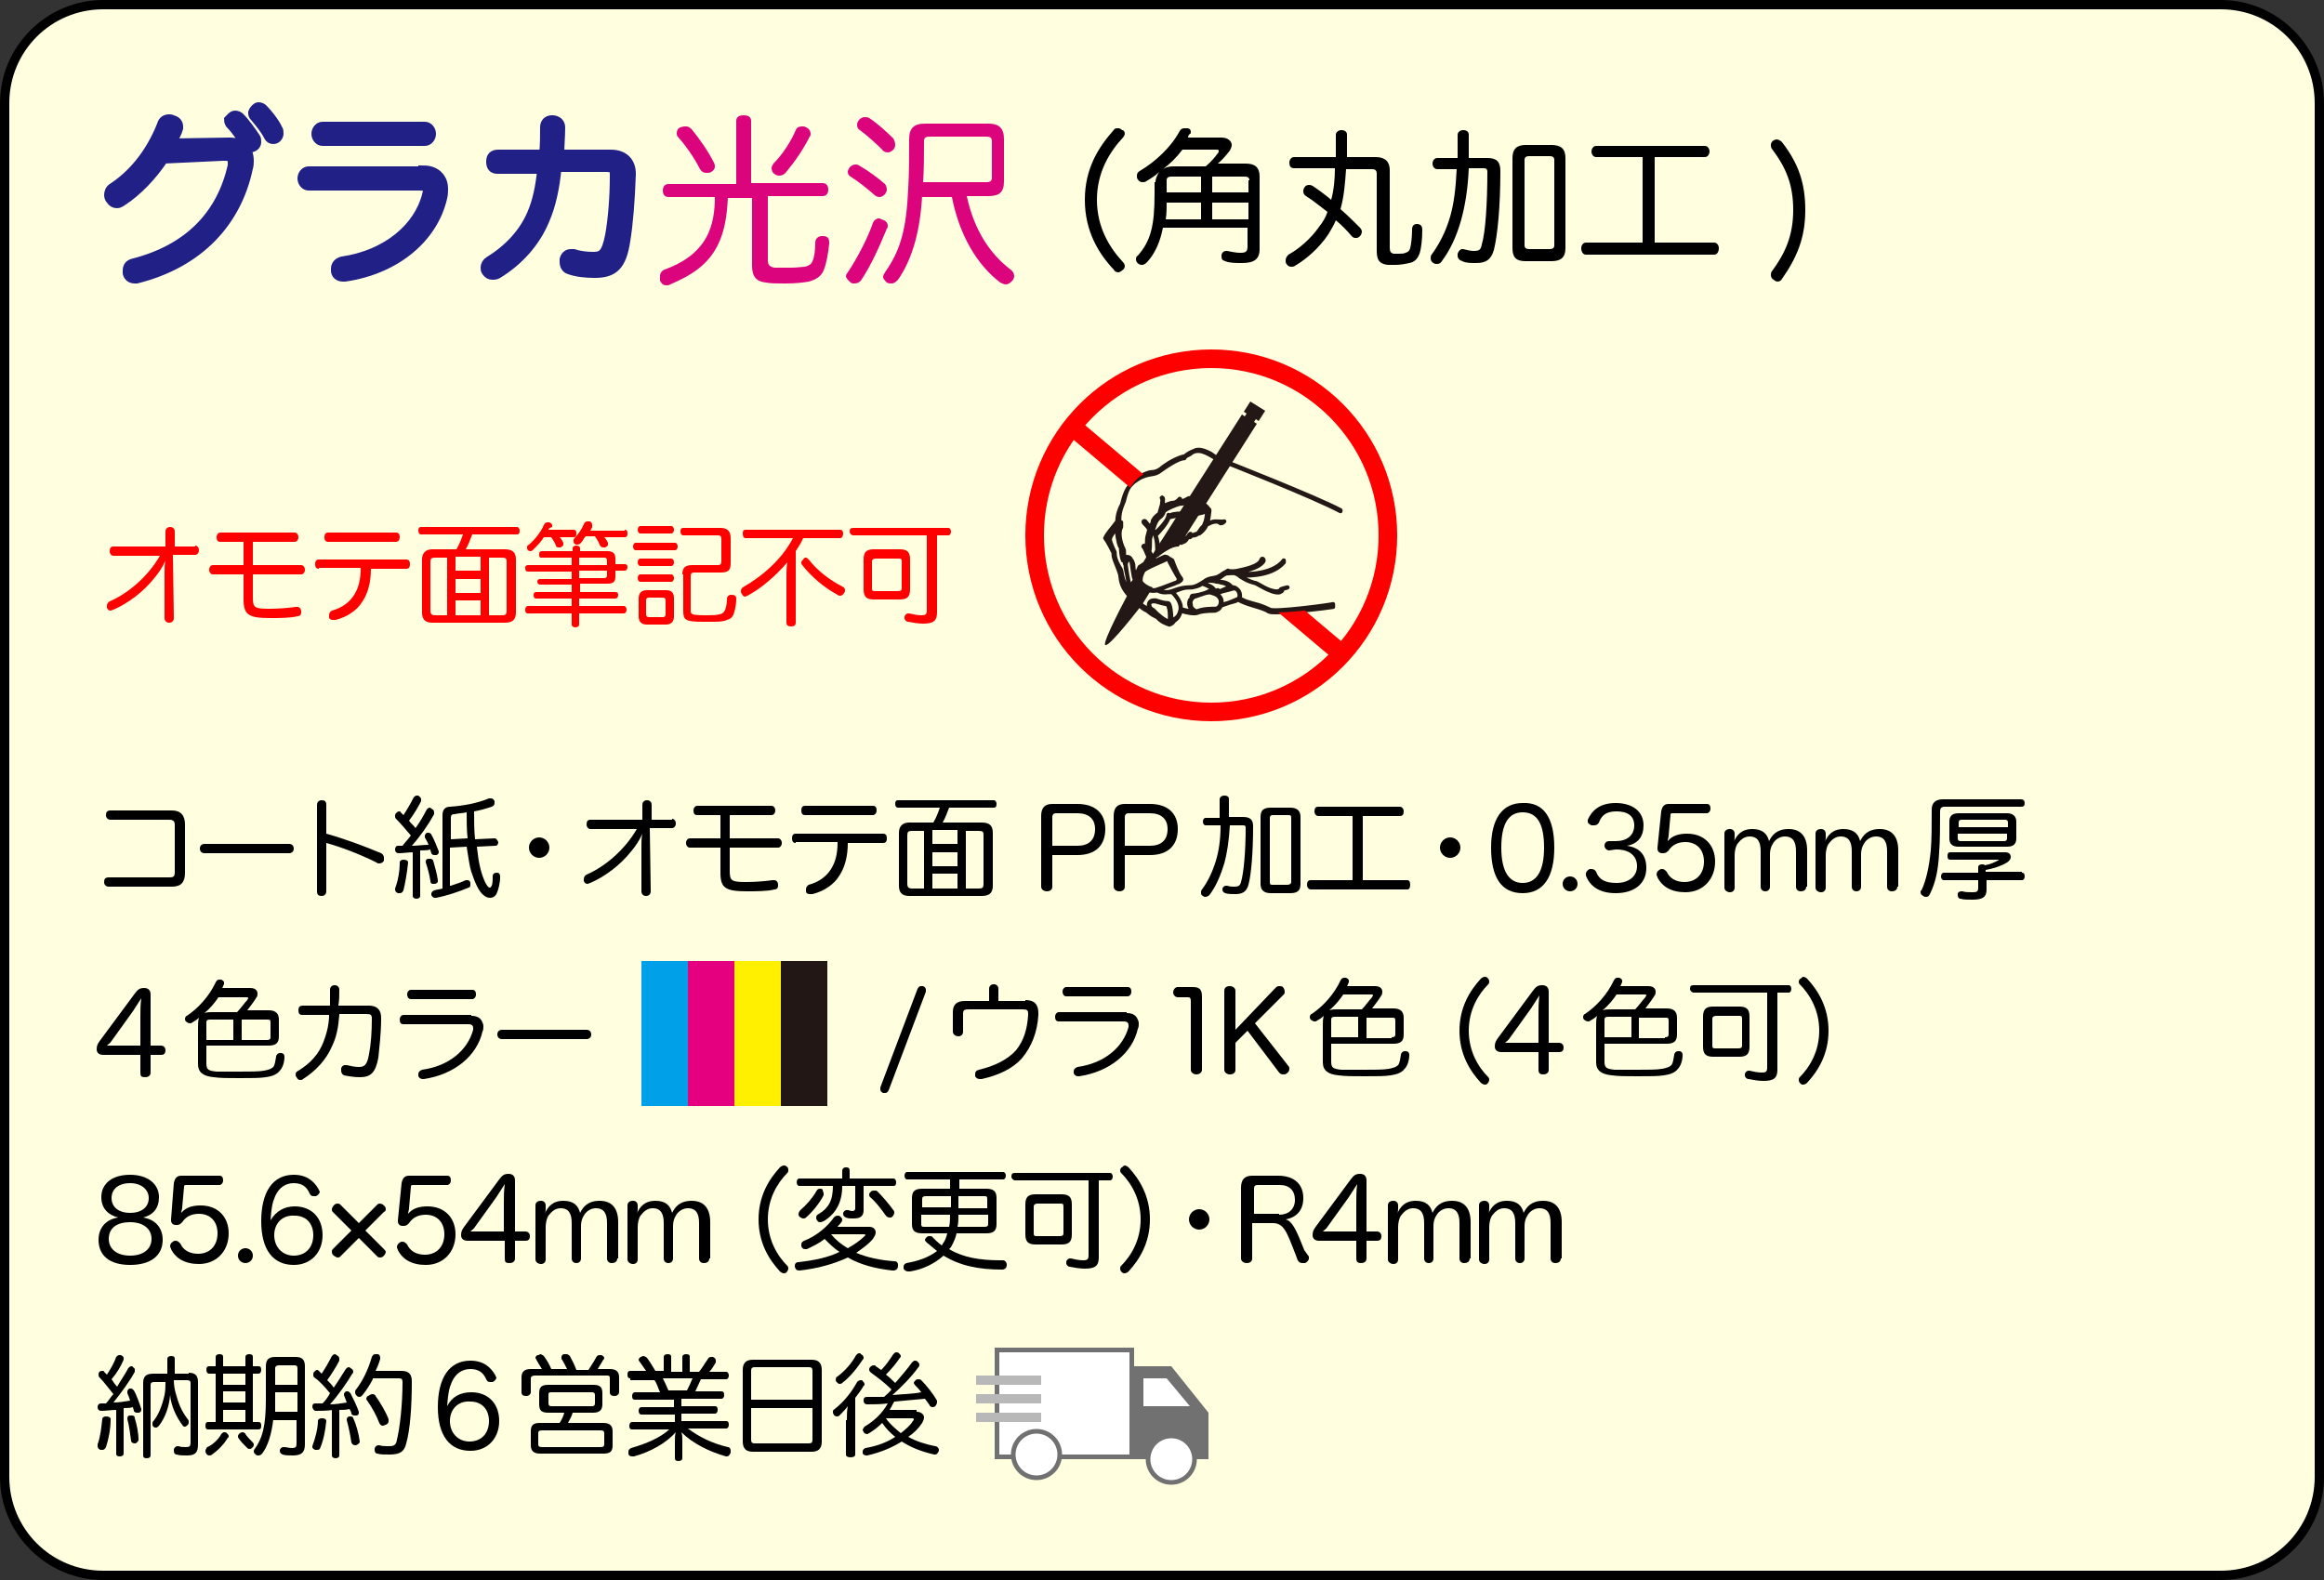 <?xml version="1.0" encoding="utf-8"?>
<!-- Generator: Adobe Illustrator 28.0.0, SVG Export Plug-In . SVG Version: 6.00 Build 0)  -->
<svg version="1.1" id="レイヤー_1" xmlns="http://www.w3.org/2000/svg" xmlns:xlink="http://www.w3.org/1999/xlink" x="0px"
	 y="0px" viewBox="0 0 250 170" style="enable-background:new 0 0 250 170;" xml:space="preserve">
<rect x="0" y="0" width="250" height="170" fill="#333333" stroke="none"/>
<style type="text/css">
	.st0{fill:#FFFFE0;}
	.st1{fill:#202087;stroke:#202087;stroke-miterlimit:10;}
	.st2{fill:#DC047C;}
	.st3{fill:#00A0E8;}
	.st4{fill:#E4007F;}
	.st5{fill:#FFF000;}
	.st6{fill:#231715;}
	.st7{fill:#727171;}
	.st8{fill:#FFFFFF;}
	.st9{fill:#FFFFFF;stroke:#727171;stroke-width:0.5;stroke-miterlimit:10;}
	.st10{fill:#B8B8B8;}
	.st11{fill:#FF0000;}
	.st12{fill:#231815;stroke:#231815;stroke-width:0.449;stroke-linecap:round;stroke-linejoin:round;stroke-miterlimit:10;}
	.st13{fill:#231815;}
	.st14{fill:none;stroke:#FF0000;stroke-width:2;stroke-miterlimit:10;}
	
		.st15{clip-path:url(#SVGID_00000002369127610845490570000012084665267664627872_);fill:none;stroke:#FF0000;stroke-width:2;stroke-miterlimit:10;}
</style>
<g>
	<path class="st0" d="M11.1,169.5c-5.8,0-10.6-4.8-10.6-10.6V11.1c0-5.8,4.8-10.6,10.6-10.6h227.8c5.8,0,10.6,4.8,10.6,10.6v147.8
		c0,5.8-4.8,10.6-10.6,10.6H11.1z"/>
	<path d="M238.9,1c5.6,0,10.1,4.5,10.1,10.1v147.8c0,5.6-4.5,10.1-10.1,10.1H11.1C5.5,169,1,164.5,1,158.9V11.1C1,5.5,5.5,1,11.1,1
		H238.9 M238.9,0H11.1C5,0,0,5,0,11.1v147.8C0,165,5,170,11.1,170h227.8c6.1,0,11.1-5,11.1-11.1V11.1C250,5,245,0,238.9,0L238.9,0z"
		/>
</g>
<g>
	<path class="st1" d="M17.6,17.1c-1.2,1.8-2.8,3.5-4.5,4.6c-0.2,0.1-0.3,0.2-0.5,0.2c-0.3,0-0.5-0.1-0.7-0.4
		c-0.1-0.1-0.2-0.3-0.2-0.5c0-0.3,0.1-0.6,0.4-0.8c2-1.3,4-3.5,5.3-6.8c0.1-0.4,0.4-0.6,0.8-0.6c0.1,0,0.2,0,0.4,0.1
		c0.4,0.1,0.6,0.4,0.6,0.7c0,0.1,0,0.2,0,0.2c-0.1,0.4-0.4,1-0.8,1.6l6.3-0.1c1.3,0,2.1,0.7,2.1,2c0,0.2,0,0.5-0.1,0.8
		c-1.2,5.7-5.2,10.2-12,11.9c-0.1,0-0.2,0-0.2,0c-0.4,0-0.7-0.2-0.8-0.6c0-0.1,0-0.2,0-0.3c0-0.4,0.2-0.7,0.7-0.8
		c5.8-1.5,9.4-5.1,10.6-10.5c0-0.1,0-0.3,0-0.4c0-0.4-0.2-0.6-0.8-0.6H24L17.6,17.1z M25.3,12.4c0.2,0,0.4,0.1,0.5,0.2
		c0.6,0.6,1.3,1.6,1.7,2.2c0.1,0.1,0.1,0.3,0.1,0.5c0,0.3-0.3,0.6-0.7,0.6c-0.2,0-0.4-0.1-0.5-0.3c-0.4-0.7-1-1.6-1.6-2.2
		c-0.1-0.1-0.2-0.3-0.2-0.5C24.8,12.7,25,12.4,25.3,12.4z M27.8,11.5c0.2,0,0.4,0.1,0.5,0.2c0.5,0.5,1.3,1.5,1.6,2.2
		c0.1,0.1,0.1,0.3,0.1,0.5c0,0.2-0.2,0.6-0.6,0.6c-0.2,0-0.4-0.1-0.5-0.3c-0.4-0.8-1-1.5-1.5-2.1c-0.2-0.2-0.2-0.3-0.2-0.5
		C27.3,11.8,27.6,11.5,27.8,11.5z"/>
	<path class="st1" d="M45.5,18.3c0.9,0,1.5,0.3,1.9,0.9c0.2,0.3,0.3,0.7,0.3,1.1c0,0.3,0,0.6-0.1,1c-1,4.3-5,7.7-10.5,8.5
		c-0.1,0-0.1,0-0.2,0c-0.5,0-0.8-0.3-0.8-0.7c0-0.1,0-0.1,0-0.2c0-0.4,0.3-0.7,0.7-0.8c4.8-0.7,8.2-3.6,9.1-7.1
		c0-0.1,0.1-0.3,0.1-0.4c0-0.4-0.2-0.6-0.9-0.6H33.2c-0.4,0-0.7-0.4-0.7-0.8c0-0.4,0.3-0.8,0.7-0.8H45.5z M45.7,13.6
		c0.4,0,0.7,0.4,0.7,0.8c0,0.4-0.3,0.8-0.7,0.8h-11c-0.4,0-0.7-0.4-0.7-0.8c0-0.4,0.3-0.8,0.7-0.8H45.7z"/>
	<path class="st1" d="M59.9,18.1c-0.2,2.1-0.6,4-1.3,5.6c-1,2.4-2.8,4.4-5.1,5.8c-0.2,0.1-0.4,0.1-0.5,0.1c-0.3,0-0.5-0.1-0.7-0.4
		c-0.1-0.1-0.1-0.3-0.1-0.4c0-0.3,0.2-0.6,0.4-0.7c2.1-1.3,3.7-3,4.6-5.1c0.6-1.4,0.9-2.9,1.1-4.8h-4.8c-0.5,0-0.7-0.3-0.7-0.8
		c0-0.5,0.2-0.8,0.8-0.8l4.9,0c0.1-1.1,0.1-1.9,0.1-2.9c0-0.5,0.3-0.8,0.8-0.8c0.5,0,0.9,0.3,0.9,0.8c0,1-0.1,1.9-0.1,2.9l5.5,0
		c1.4,0,2.2,0.8,2.2,2.1c-0.1,2.9-0.3,5.4-0.6,7.2c-0.4,2.7-1.3,3.5-3.3,3.5c-1,0-2-0.1-2.8-0.4c-0.3-0.1-0.5-0.4-0.5-0.8
		c0-0.1,0-0.2,0-0.3c0.1-0.4,0.4-0.6,0.7-0.6c0.1,0,0.2,0,0.3,0c0.6,0.2,1.4,0.3,2.1,0.3c1,0,1.4-0.3,1.8-2.3c0.3-1.7,0.5-4,0.5-6.4
		c0,0,0-0.1,0-0.1c0-0.7-0.2-0.8-1-0.8H59.9z"/>
	<path class="st2" d="M88.5,19.7c0.4,0,0.6,0.3,0.6,0.7c0,0.4-0.2,0.7-0.6,0.7h-5.9v6.9c0,0.5,0.2,0.7,0.7,0.8c0.3,0,0.6,0,1,0
		c0.2,0,0.5,0,0.8,0c0.7,0,1.2-0.1,1.5-0.1c0.4-0.1,0.7-0.3,0.8-0.6c0.2-0.4,0.3-1.2,0.3-2c0-0.4,0.3-0.7,0.7-0.7c0,0,0.1,0,0.1,0
		c0.5,0,0.7,0.2,0.7,0.7c0,0,0,0.1,0,0.1c-0.1,1-0.3,2.2-0.6,2.9s-0.9,1-1.6,1.2c-0.6,0.1-1.4,0.2-2.5,0.2c-1,0-1.6,0-2.1-0.1
		c-1-0.1-1.5-0.6-1.5-1.8v-7.3h-2.6c-0.1,1.8-0.3,3.5-1.1,5.1c-1.1,2.2-3,3.3-5.1,4.2c-0.1,0.1-0.3,0.1-0.4,0.1
		c-0.3,0-0.5-0.1-0.7-0.5C71,30,71,29.8,71,29.7c0-0.3,0.2-0.6,0.5-0.7c1.9-0.7,3.5-1.7,4.5-3.5c0.7-1.3,0.9-2.8,0.9-4.3h-5
		c-0.4,0-0.6-0.3-0.6-0.7c0-0.4,0.2-0.7,0.6-0.7h7.3V13c0-0.4,0.3-0.6,0.8-0.6c0.5,0,0.8,0.2,0.8,0.6v6.7H88.5z M73.8,13.6
		c0.2,0,0.4,0.1,0.6,0.3c0.9,1.1,1.8,2.4,2.4,3.6c0.1,0.2,0.1,0.3,0.1,0.4c0,0.3-0.2,0.5-0.4,0.6c-0.1,0.1-0.3,0.1-0.5,0.1
		c-0.3,0-0.5-0.1-0.7-0.4c-0.6-1.2-1.5-2.5-2.4-3.5c-0.1-0.1-0.1-0.3-0.1-0.4c0-0.2,0.1-0.5,0.4-0.6C73.5,13.6,73.6,13.6,73.8,13.6z
		 M87.2,14.4c0,0.1,0,0.2-0.1,0.3c-0.7,1.4-1.6,2.7-2.6,3.9c-0.2,0.2-0.4,0.3-0.7,0.3c-0.2,0-0.4-0.1-0.5-0.2
		c-0.2-0.1-0.3-0.4-0.3-0.6c0-0.2,0.1-0.3,0.2-0.5c1-1,1.9-2.4,2.4-3.6c0.1-0.3,0.4-0.4,0.7-0.4c0.1,0,0.3,0,0.4,0.1
		C87,13.8,87.2,14.1,87.2,14.4z"/>
	<path class="st2" d="M95.5,24.3c0,0.1,0,0.2-0.1,0.3c-0.7,1.7-1.7,4-2.8,5.6c-0.2,0.2-0.4,0.3-0.7,0.3c-0.2,0-0.3,0-0.5-0.2
		c-0.2-0.2-0.4-0.4-0.4-0.6c0-0.1,0.1-0.3,0.2-0.4c1-1.5,2.1-3.6,2.7-5.3c0.1-0.3,0.4-0.5,0.6-0.5c0.1,0,0.2,0,0.3,0.1
		C95.3,23.7,95.5,24,95.5,24.3z M95.4,20.4c0,0.2-0.1,0.3-0.2,0.5c-0.2,0.2-0.4,0.3-0.6,0.3c-0.2,0-0.4-0.1-0.5-0.2
		c-0.8-0.7-1.8-1.5-2.6-2c-0.2-0.1-0.3-0.3-0.3-0.5c0-0.2,0.1-0.3,0.2-0.5c0.2-0.2,0.4-0.3,0.6-0.3c0.1,0,0.3,0,0.4,0.1
		c0.9,0.5,2,1.3,2.8,2C95.3,19.9,95.4,20.2,95.4,20.4z M96.3,15.6c0,0.2-0.1,0.4-0.2,0.5c-0.2,0.2-0.4,0.3-0.6,0.3
		c-0.2,0-0.5-0.1-0.6-0.3c-0.6-0.6-1.7-1.6-2.4-2.1c-0.2-0.1-0.3-0.3-0.3-0.6c0-0.2,0.1-0.3,0.2-0.5c0.2-0.2,0.4-0.3,0.6-0.3
		c0.2,0,0.3,0,0.5,0.1c0.8,0.5,1.9,1.5,2.6,2.2C96.2,15.1,96.3,15.3,96.3,15.6z M99.2,21c-0.2,3.7-1,6.8-2.6,9.1
		c-0.2,0.2-0.4,0.4-0.7,0.4c-0.2,0-0.3,0-0.5-0.1c-0.2-0.2-0.4-0.4-0.4-0.6c0-0.2,0.1-0.3,0.2-0.5c1.7-2.4,2.3-4.7,2.5-9
		c0.1-1.7,0.1-3.6,0.1-5.3c0-1.2,0.5-1.7,1.7-1.7h6.8c1.2,0,1.7,0.5,1.7,1.7v4.5c0,1.2-0.5,1.6-1.7,1.6H104c0.8,3.7,2.5,6.2,4.7,7.9
		c0.3,0.2,0.4,0.5,0.4,0.7c0,0.2-0.1,0.4-0.2,0.5c-0.2,0.2-0.4,0.4-0.7,0.4c-0.2,0-0.4-0.1-0.6-0.2c-2.5-1.9-4.4-5.1-5.2-9.2H99.2z
		 M106.1,19.6c0.4,0,0.6-0.1,0.6-0.5v-3.9c0-0.4-0.2-0.5-0.6-0.5H100c-0.4,0-0.6,0.1-0.6,0.5c0,1.4,0,3-0.1,4.4H106.1z"/>
	<path d="M121,14.4c0,0.1-0.1,0.3-0.2,0.4c-1.4,1.5-2.8,3.7-2.8,6.7c0,3,1.4,5.2,2.8,6.7c0.1,0.1,0.2,0.3,0.2,0.4
		c0,0.2-0.1,0.4-0.3,0.5c-0.1,0.1-0.3,0.2-0.4,0.2c-0.2,0-0.4-0.1-0.5-0.3c-1.6-1.7-3.1-4.1-3.1-7.5c0-3.4,1.5-5.7,3.1-7.5
		c0.1-0.2,0.3-0.2,0.5-0.2c0.2,0,0.3,0.1,0.4,0.2C120.9,14,121,14.2,121,14.4z"/>
	<path d="M124.3,19.6c0-0.4,0.2-0.8,0.4-1.1c-0.4,0.4-0.9,0.7-1.4,1c-0.1,0.1-0.3,0.1-0.4,0.1c-0.2,0-0.4-0.1-0.5-0.3
		c-0.1-0.1-0.1-0.2-0.1-0.4c0-0.2,0.1-0.4,0.3-0.5c1.7-1,3.4-2.6,4.3-4.3c0.1-0.2,0.3-0.3,0.5-0.3c0.1,0,0.2,0,0.3,0
		c0.3,0,0.4,0.2,0.4,0.4c0,0.1,0,0.2-0.1,0.2c-0.1,0.1-0.2,0.2-0.2,0.4h3.6c0.7,0,1.1,0.4,1.1,0.8c0,0.2-0.1,0.4-0.2,0.6
		c-0.4,0.5-0.8,1-1.3,1.4h3c1,0,1.5,0.4,1.5,1.4v7.8c0,1.1-0.6,1.5-1.9,1.5c-0.7,0-1.3,0-1.8-0.2c-0.3-0.1-0.4-0.2-0.4-0.5
		c0-0.1,0-0.1,0-0.2c0.1-0.3,0.3-0.4,0.5-0.4c0,0,0.1,0,0.1,0c0.5,0.1,1,0.2,1.4,0.2c0.6,0,0.8-0.1,0.8-0.7v-2h-9.1
		c-0.3,1.5-0.8,2.7-1.7,3.7c-0.2,0.2-0.4,0.3-0.5,0.3c-0.1,0-0.3,0-0.4-0.1c-0.2-0.1-0.3-0.3-0.3-0.5c0-0.1,0-0.3,0.2-0.4
		c1.4-1.6,1.8-3.2,1.8-6.7V19.6z M127.2,16.1c-0.6,0.8-1.3,1.5-2.1,2.1c0.3-0.2,0.7-0.3,1.1-0.3h3.5c0.6-0.5,1-1,1.3-1.4
		c0.1-0.1,0.1-0.2,0.1-0.3c0-0.1-0.1-0.1-0.3-0.1H127.2z M125.5,21.8c0,0.6,0,1.2-0.1,1.8h3.8v-1.8H125.5z M126,19
		c-0.3,0-0.5,0.1-0.5,0.4v1.3h3.7V19H126z M134.4,19.4c0-0.3-0.2-0.4-0.5-0.4h-3.5v1.7h3.9V19.4z M130.4,21.8v1.8h3.9v-1.8H130.4z"
		/>
	<path d="M144.8,18.2c-0.1,1.4-0.2,2.9-0.6,4.3c0.8,0.7,1.5,1.4,2.1,2c0.1,0.1,0.2,0.3,0.2,0.4c0,0.2-0.1,0.4-0.2,0.5
		c-0.2,0.2-0.3,0.2-0.5,0.2c-0.2,0-0.3-0.1-0.4-0.2c-0.5-0.6-1.1-1.2-1.7-1.7c-0.2,0.5-0.5,1-0.8,1.5c-1,1.5-2.4,2.7-3.6,3.4
		c-0.1,0.1-0.3,0.1-0.4,0.1c-0.2,0-0.4-0.1-0.5-0.3c-0.1-0.1-0.1-0.2-0.1-0.4c0-0.2,0.1-0.4,0.3-0.6c1.1-0.6,2.4-1.7,3.3-3
		c0.4-0.5,0.7-1,0.9-1.6c-0.8-0.6-1.5-1.2-2.3-1.7c-0.2-0.1-0.3-0.3-0.3-0.5c0-0.1,0-0.2,0.1-0.4c0.1-0.2,0.3-0.3,0.5-0.3
		c0.1,0,0.2,0,0.4,0.1c0.6,0.4,1.3,0.9,2,1.5c0.3-1.1,0.4-2.3,0.4-3.4h-4.4c-0.4,0-0.5-0.3-0.5-0.6c0-0.3,0.2-0.6,0.5-0.6h4.5
		c0-0.7,0-1.5,0-2.4c0-0.3,0.3-0.5,0.6-0.5c0.4,0,0.6,0.2,0.6,0.5c0,0.9,0,1.7,0,2.4h3.1c1,0,1.5,0.5,1.5,1.4v8.3
		c0,0.5,0.1,0.6,0.4,0.7c0.2,0,0.4,0,0.5,0c0.3,0,0.6,0,0.8-0.1c0.3-0.1,0.4-0.2,0.5-0.5c0.1-0.4,0.2-1.2,0.2-2
		c0-0.4,0.2-0.6,0.5-0.6c0,0,0,0,0,0c0.4,0,0.6,0.2,0.6,0.6c0,1-0.1,2-0.3,2.6c-0.2,0.5-0.5,0.9-1.1,1c-0.4,0.1-1,0.2-1.5,0.2
		c-0.3,0-0.6,0-0.8,0c-0.9-0.1-1.2-0.5-1.2-1.5v-8.3c0-0.4-0.2-0.5-0.5-0.5H144.8z"/>
	<path d="M156.8,17c0-0.7,0-1.4,0-2.1c0-0.1,0-0.3,0-0.4c0-0.3,0.3-0.5,0.6-0.5c0.4,0,0.6,0.2,0.6,0.5c0,0.9,0,1.7,0,2.5h2
		c1,0,1.4,0.4,1.4,1.4c0,3.8-0.3,6.9-0.7,8.5c-0.3,1-0.8,1.4-1.9,1.4c-0.6,0-1.1,0-1.5-0.2c-0.3-0.1-0.5-0.3-0.5-0.6
		c0,0,0-0.1,0-0.2c0.1-0.3,0.3-0.5,0.5-0.5c0,0,0.1,0,0.1,0c0.4,0.1,0.8,0.2,1.1,0.2c0.6,0,0.8-0.1,0.9-0.7c0.4-1.3,0.6-4.5,0.6-7.8
		c0-0.4-0.2-0.4-0.5-0.4H158c-0.1,2.3-0.4,4-0.8,5.5c-0.5,1.8-1.2,3.3-2.1,4.5c-0.1,0.2-0.3,0.3-0.5,0.3c-0.1,0-0.3,0-0.4-0.1
		c-0.2-0.1-0.3-0.3-0.3-0.5c0-0.1,0-0.3,0.1-0.4c0.8-1.1,1.5-2.4,2-4.1c0.4-1.4,0.6-3,0.7-5.1h-2.1c-0.3,0-0.5-0.3-0.5-0.6
		c0-0.3,0.2-0.6,0.5-0.6H156.8z M168.4,26.7c0,1-0.5,1.4-1.5,1.4h-2.8c-1,0-1.4-0.4-1.4-1.4V17c0-1,0.5-1.4,1.4-1.4h2.8
		c1,0,1.5,0.4,1.5,1.4V26.7z M164,26.4c0,0.3,0.2,0.4,0.5,0.4h2.2c0.3,0,0.5-0.1,0.5-0.4v-9.2c0-0.3-0.2-0.4-0.5-0.4h-2.2
		c-0.3,0-0.5,0.1-0.5,0.4V26.4z"/>
	<path d="M171.7,16.9c-0.3,0-0.5-0.3-0.5-0.6s0.2-0.6,0.5-0.6h11.7c0.3,0,0.5,0.3,0.5,0.6c0,0.3-0.2,0.6-0.5,0.6H178v9.2h6.4
		c0.3,0,0.5,0.3,0.5,0.6c0,0.4-0.2,0.7-0.5,0.7h-13.8c-0.3,0-0.5-0.3-0.5-0.7c0-0.3,0.2-0.6,0.5-0.6h6.1v-9.2H171.7z"/>
	<path d="M191.1,15c0.2,0,0.4,0.1,0.6,0.3c1.7,2.2,2.5,4.3,2.5,7.3c0,3-0.9,5.1-2.5,7.4c-0.1,0.2-0.3,0.3-0.5,0.3
		c-0.1,0-0.3-0.1-0.4-0.2c-0.2-0.1-0.3-0.3-0.3-0.5c0-0.1,0-0.3,0.1-0.4c1.4-1.9,2.3-3.8,2.3-6.6c0-2.8-0.8-4.6-2.3-6.6
		c-0.1-0.1-0.1-0.3-0.1-0.4c0-0.2,0.1-0.4,0.3-0.5C190.8,15.1,191,15,191.1,15z"/>
</g>
<g>
	<path d="M18.5,87.2c0.9,0,1.4,0.5,1.4,1.5v5.2c0,1-0.4,1.5-1.4,1.5h-6.8c-0.3,0-0.5-0.2-0.5-0.5c0-0.3,0.1-0.5,0.5-0.5h6.5
		c0.5,0,0.6-0.1,0.6-0.6v-5c0-0.4-0.1-0.6-0.6-0.6h-6.3c-0.3,0-0.5-0.2-0.5-0.5c0-0.3,0.1-0.5,0.5-0.5H18.5z"/>
	<path d="M22,91.8c-0.3,0-0.5-0.2-0.5-0.5c0-0.3,0.2-0.5,0.5-0.5h9.1c0.3,0,0.5,0.2,0.5,0.5c0,0.3-0.2,0.5-0.5,0.5H22z"/>
	<path d="M35.1,95.9c0,0.3-0.2,0.5-0.5,0.5c-0.3,0-0.5-0.1-0.5-0.5v-9.3c0-0.3,0.2-0.5,0.5-0.5c0.3,0,0.5,0.1,0.5,0.5v3.1
		c1.8,0.5,4,1.3,5.9,2.1c0.2,0.1,0.3,0.3,0.3,0.5c0,0.1,0,0.2,0,0.3c-0.1,0.2-0.3,0.3-0.5,0.3c-0.1,0-0.2,0-0.3-0.1
		c-1.6-0.8-3.6-1.6-5.4-2.1V95.9z"/>
	<path d="M43.9,92.8C43.9,92.9,43.9,92.9,43.9,92.8c-0.1,1-0.3,2.2-0.5,3c-0.1,0.2-0.2,0.3-0.4,0.3c0,0-0.1,0-0.2,0
		c-0.2-0.1-0.3-0.2-0.3-0.4c0,0,0-0.1,0-0.1c0.3-0.8,0.5-1.8,0.5-2.8c0-0.2,0.2-0.3,0.4-0.3c0,0,0,0,0,0
		C43.7,92.5,43.9,92.6,43.9,92.8z M44.5,91.7c-0.6,0-1.1,0.1-1.6,0.1c-0.2,0-0.4-0.1-0.4-0.4c0,0,0,0,0,0s0,0,0,0
		c0-0.2,0.1-0.4,0.3-0.4c0.1,0,0.2,0,0.3,0c0.1,0,0.1,0,0.2,0c0.3-0.4,0.6-0.7,0.9-1.1c-0.5-0.6-1.1-1.3-1.6-1.8
		c-0.1-0.1-0.1-0.2-0.1-0.3c0-0.1,0-0.2,0.1-0.3c0.1-0.1,0.2-0.2,0.3-0.2c0.1,0,0.2,0,0.2,0.1c0.1,0.1,0.2,0.2,0.3,0.3
		c0.4-0.6,0.8-1.3,1.1-1.9c0.1-0.1,0.2-0.2,0.3-0.2c0.1,0,0.2,0,0.2,0c0.1,0.1,0.3,0.2,0.3,0.4c0,0.1,0,0.1,0,0.2
		c-0.3,0.6-0.7,1.3-1.3,2.1c0.2,0.3,0.5,0.5,0.7,0.8c0.5-0.7,0.9-1.4,1.2-2c0.1-0.1,0.2-0.2,0.3-0.2c0.1,0,0.1,0,0.2,0.1
		c0.2,0.1,0.3,0.2,0.3,0.4c0,0,0,0.1,0,0.2c-0.6,1.1-1.5,2.4-2.4,3.4c0.6,0,1.2-0.1,1.8-0.1c-0.1-0.3-0.3-0.6-0.4-0.8
		c0-0.1,0-0.1,0-0.2c0-0.1,0.1-0.2,0.2-0.3c0.1,0,0.1,0,0.2,0c0.1,0,0.3,0.1,0.3,0.2c0.3,0.5,0.6,1.3,0.8,1.8c0,0,0,0.1,0,0.1
		c0,0.1-0.1,0.3-0.3,0.3c-0.1,0-0.1,0-0.2,0c-0.1,0-0.3-0.1-0.3-0.2c0-0.1-0.1-0.2-0.1-0.4c-0.3,0.1-0.7,0.1-1.1,0.1v4.9
		c0,0.2-0.2,0.3-0.4,0.3c-0.2,0-0.4-0.1-0.4-0.3V91.7z M46.3,92.4c0.1,0,0.3,0.1,0.3,0.2c0.2,0.7,0.4,1.4,0.5,2.1c0,0,0,0,0,0.1
		c0,0.2-0.2,0.3-0.4,0.3c0,0,0,0-0.1,0c-0.2,0-0.3-0.1-0.3-0.3c-0.1-0.7-0.3-1.4-0.5-2c0,0,0-0.1,0-0.1c0-0.2,0.1-0.3,0.3-0.3
		C46.2,92.4,46.2,92.4,46.3,92.4z M48.5,95.3c0.6-0.2,1.2-0.4,1.6-0.6c0.1,0,0.1,0,0.2,0c0.1,0,0.3,0.1,0.3,0.3c0,0.1,0,0.1,0,0.2
		c0,0.2-0.1,0.3-0.2,0.3c-0.9,0.4-2.4,0.9-3.5,1.1c0,0-0.1,0-0.1,0c-0.2,0-0.3-0.1-0.4-0.3c0,0,0-0.1,0-0.1c0-0.2,0.1-0.3,0.3-0.4
		c0.3-0.1,0.6-0.1,0.9-0.2v-7.9c0-0.6,0.3-0.9,0.8-0.9c1.5-0.1,3-0.4,4.2-0.9c0.1,0,0.1,0,0.2,0c0.2,0,0.3,0.1,0.4,0.3
		c0,0.1,0,0.1,0,0.2c0,0.2-0.1,0.3-0.3,0.4c-0.6,0.2-1.3,0.4-1.9,0.5c0,1,0,2,0.1,3l2.1-0.1c0.2,0,0.3,0.2,0.4,0.4
		c0,0.2-0.1,0.4-0.3,0.4l-2,0.1c0.1,0.9,0.2,1.6,0.3,2c0.2,1,0.6,2,0.9,2.3c0.1,0.1,0.1,0.1,0.2,0.1c0.1,0,0.1-0.1,0.2-0.2
		C53,95,53,94.7,53,94.3c0-0.3,0.2-0.4,0.4-0.4c0,0,0.1,0,0.1,0c0.2,0,0.3,0.2,0.3,0.4c0,0,0,0,0,0.1c0,0.6-0.2,1.4-0.4,1.8
		c-0.2,0.3-0.4,0.4-0.7,0.4c-0.2,0-0.5-0.1-0.7-0.3c-0.5-0.4-0.9-1.3-1.3-2.5c-0.2-0.6-0.3-1.5-0.5-2.7l-1.8,0.1V95.3z M50.3,90.2
		c-0.1-0.9-0.1-1.9-0.1-2.8c-0.4,0.1-0.9,0.1-1.3,0.2c-0.3,0-0.4,0.1-0.4,0.4v2.3L50.3,90.2z"/>
	<path d="M59.1,91.2c0,0.6-0.5,1.1-1.1,1.1c-0.6,0-1.1-0.5-1.1-1.1s0.5-1.1,1.1-1.1C58.6,90.1,59.1,90.6,59.1,91.2z"/>
	<path d="M72.3,88.1c0.2,0,0.4,0.2,0.4,0.5s-0.2,0.5-0.4,0.5l-2.4,0l0.1,6.8c0,0.3-0.2,0.5-0.5,0.5c-0.3,0-0.5-0.2-0.5-0.5l0-4.9
		c0-0.4,0-0.9,0.1-1.3h0c-0.3,0.7-0.7,1.3-1.2,1.9c-1.2,1.5-2.8,2.7-4.4,3.4c-0.1,0-0.2,0.1-0.3,0.1c-0.2,0-0.3-0.1-0.4-0.3
		c0-0.1,0-0.2,0-0.2c0-0.2,0.1-0.4,0.3-0.5c2.1-0.9,4.2-2.8,5.4-4.9h-5c-0.2,0-0.4-0.2-0.4-0.5s0.1-0.5,0.4-0.5l5.6,0l0-1.6
		c0-0.3,0.2-0.5,0.5-0.5c0.3,0,0.5,0.2,0.5,0.5l0,1.6H72.3z"/>
	<path d="M75,87.7c-0.3,0-0.4-0.2-0.4-0.5s0.2-0.5,0.4-0.5h8c0.2,0,0.4,0.2,0.4,0.5s-0.2,0.5-0.4,0.5h-4.5v2.5h5.2
		c0.2,0,0.4,0.2,0.4,0.5c0,0.3-0.2,0.5-0.4,0.5h-5.2v2.5c0,1.1,0.2,1.2,1.8,1.2c1,0,2.1-0.1,2.8-0.2c0.1,0,0.1,0,0.2,0
		c0.2,0,0.4,0.2,0.4,0.5c0,0,0,0.1,0,0.1c0,0.2-0.1,0.4-0.4,0.4c-0.7,0.2-2,0.2-3,0.2c-2.3,0-2.8-0.4-2.8-2v-2.7h-3.3
		c-0.2,0-0.4-0.2-0.4-0.5c0-0.3,0.2-0.5,0.4-0.5h3.3v-2.5H75z"/>
	<path d="M85.6,90.7c-0.3,0-0.4-0.2-0.4-0.5c0-0.3,0.1-0.5,0.4-0.5H95c0.3,0,0.4,0.2,0.4,0.5c0,0.3-0.1,0.5-0.4,0.5h-3.8
		c0,1.4-0.3,2.6-0.9,3.5c-0.6,1-1.7,1.7-2.9,2c-0.1,0-0.2,0-0.3,0c-0.2,0-0.4-0.1-0.4-0.3c0-0.1,0-0.1,0-0.2c0-0.2,0.1-0.4,0.3-0.5
		c1.1-0.3,1.9-0.9,2.4-1.7c0.5-0.8,0.7-1.7,0.7-2.9H85.6z M93.9,86.7c0.3,0,0.4,0.2,0.4,0.5c0,0.3-0.2,0.5-0.4,0.5h-7.3
		c-0.3,0-0.4-0.2-0.4-0.5c0-0.3,0.1-0.5,0.4-0.5H93.9z"/>
	<path d="M96.7,89.6c0-0.7,0.4-1.1,1.1-1.1h2.6c0.3-0.5,0.5-1,0.7-1.6h-4.5c-0.2,0-0.3-0.2-0.3-0.4c0-0.3,0.1-0.4,0.3-0.4h10.3
		c0.2,0,0.3,0.2,0.3,0.4c0,0.3-0.1,0.4-0.3,0.4h-4.8c-0.2,0.5-0.4,1.1-0.7,1.6h4.2c0.8,0,1.2,0.3,1.2,1.1v5.7c0,0.8-0.4,1.1-1.2,1.1
		h-7.8c-0.8,0-1.1-0.4-1.1-1.1V89.6z M97.6,95.1c0,0.3,0.1,0.5,0.5,0.5h1.3v-6.2h-1.3c-0.4,0-0.5,0.1-0.5,0.5V95.1z M100.3,89.3v1.5
		h2.7v-1.5H100.3z M100.3,93.2h2.7v-1.5h-2.7V93.2z M103,95.6V94h-2.7v1.6H103z M105.3,95.6c0.4,0,0.5-0.1,0.5-0.5v-5.3
		c0-0.3-0.1-0.4-0.5-0.4h-1.4v6.2H105.3z"/>
	<path d="M113.2,95.4c0,0.3-0.2,0.5-0.6,0.5c-0.3,0-0.6-0.2-0.6-0.5v-7.6c0-0.9,0.4-1.3,1.2-1.3h2.7c1.9,0,3,1,3,2.7
		c0,1.8-1.1,2.8-3,2.8h-2.7V95.4z M115.9,91c1.2,0,1.9-0.6,1.9-1.8c0-1.1-0.7-1.7-1.9-1.7h-2.3c-0.3,0-0.4,0.2-0.4,0.4V91H115.9z"/>
	<path d="M121,95.4c0,0.3-0.2,0.5-0.6,0.5c-0.3,0-0.6-0.2-0.6-0.5v-7.6c0-0.9,0.4-1.3,1.2-1.3h2.7c1.9,0,3,1,3,2.7
		c0,1.8-1.1,2.8-3,2.8H121V95.4z M123.7,91c1.2,0,1.9-0.6,1.9-1.8c0-1.1-0.7-1.7-1.9-1.7h-2.3c-0.3,0-0.4,0.2-0.4,0.4V91H123.7z"/>
	<path d="M131.2,87.9c0-0.5,0-1,0-1.6c0-0.1,0-0.2,0-0.3c0-0.2,0.2-0.4,0.5-0.4c0.3,0,0.5,0.1,0.5,0.4c0,0.7,0,1.3,0,1.9h1.5
		c0.8,0,1.1,0.3,1.1,1c0,2.8-0.2,5.2-0.5,6.3c-0.2,0.7-0.6,1-1.4,1c-0.4,0-0.8,0-1.1-0.1c-0.2-0.1-0.3-0.2-0.3-0.4c0,0,0-0.1,0-0.1
		c0.1-0.2,0.2-0.3,0.4-0.3c0,0,0.1,0,0.1,0c0.3,0.1,0.6,0.1,0.8,0.1c0.4,0,0.6-0.1,0.7-0.5c0.3-1,0.5-3.4,0.5-5.8
		c0-0.3-0.1-0.3-0.4-0.3h-1.3c-0.1,1.7-0.3,3-0.6,4.1c-0.4,1.3-0.9,2.5-1.6,3.4c-0.1,0.1-0.3,0.2-0.4,0.2c-0.1,0-0.2,0-0.3-0.1
		c-0.2-0.1-0.2-0.2-0.2-0.4c0-0.1,0-0.2,0.1-0.3c0.6-0.8,1.1-1.8,1.5-3.1c0.3-1,0.5-2.2,0.5-3.8h-1.6c-0.2,0-0.3-0.2-0.3-0.4
		c0-0.2,0.1-0.4,0.3-0.4H131.2z M139.9,95.1c0,0.7-0.3,1-1.1,1h-2.1c-0.7,0-1.1-0.3-1.1-1v-7.2c0-0.7,0.3-1,1.1-1h2.1
		c0.7,0,1.1,0.3,1.1,1V95.1z M136.6,94.9c0,0.3,0.1,0.3,0.3,0.3h1.6c0.2,0,0.4-0.1,0.4-0.3V88c0-0.3-0.1-0.3-0.4-0.3h-1.6
		c-0.2,0-0.3,0.1-0.3,0.3V94.9z"/>
	<path d="M141.8,87.8c-0.2,0-0.4-0.2-0.4-0.5s0.1-0.5,0.4-0.5h8.8c0.2,0,0.4,0.2,0.4,0.5c0,0.3-0.1,0.5-0.4,0.5h-4v6.9h4.8
		c0.2,0,0.3,0.2,0.3,0.5c0,0.3-0.1,0.5-0.3,0.5H141c-0.2,0-0.4-0.2-0.4-0.5c0-0.3,0.1-0.5,0.4-0.5h4.5v-6.9H141.8z"/>
	<path d="M157.1,91.2c0,0.6-0.5,1.1-1.1,1.1c-0.6,0-1.1-0.5-1.1-1.1s0.5-1.1,1.1-1.1C156.6,90.1,157.1,90.6,157.1,91.2z"/>
	<path d="M167.2,91.2c0,3.2-1.2,4.9-3.4,4.9c-2.3,0-3.4-1.7-3.4-4.9c0-3.1,1.2-4.8,3.4-4.8C166,86.3,167.2,87.9,167.2,91.2z
		 M161.5,91.2c0,2.5,0.8,3.8,2.3,3.8c1.5,0,2.3-1.3,2.3-3.8c0-2.5-0.7-3.8-2.3-3.8C162.3,87.4,161.5,88.6,161.5,91.2z"/>
	<path d="M169.7,95.1c0,0.5-0.4,0.8-0.8,0.8s-0.8-0.3-0.8-0.8c0-0.5,0.4-0.8,0.8-0.8S169.7,94.6,169.7,95.1z"/>
	<path d="M173.1,91.5c-0.3,0-0.5-0.3-0.5-0.5c0-0.3,0.2-0.5,0.5-0.5l0.6,0c0,0,0.1,0,0.1,0c1.2,0,2-0.6,2-1.7c0-1-0.7-1.5-1.9-1.5
		c-1.1,0-1.6,0.4-1.9,1.2c-0.1,0.2-0.3,0.3-0.5,0.3c-0.1,0-0.2,0-0.3,0c-0.2-0.1-0.4-0.2-0.4-0.4c0-0.1,0-0.1,0-0.2
		c0.4-0.9,1.2-1.8,3-1.8c1.8,0,3,0.9,3,2.4c0,1.2-0.6,2-1.8,2.2c1.4,0.2,2.1,1,2.1,2.4c0,1.6-1.2,2.7-3.3,2.7
		c-1.8,0-2.8-0.8-3.2-1.9c0-0.1,0-0.1,0-0.2c0-0.2,0.2-0.4,0.4-0.5c0.1,0,0.2,0,0.2,0c0.2,0,0.4,0.1,0.5,0.3
		c0.3,0.8,0.9,1.2,2.2,1.2c1.3,0,2.2-0.7,2.2-1.8c0-1.1-0.8-1.8-2.2-1.8c0,0,0,0-0.1,0L173.1,91.5z"/>
	<path d="M178.7,87.3c0.1-0.5,0.3-0.8,0.8-0.8h4.1c0.3,0,0.4,0.2,0.4,0.5s-0.2,0.5-0.4,0.5h-3.7c-0.2,0-0.2,0.1-0.2,0.2l-0.2,2.2
		c0,0.2-0.1,0.4-0.1,0.6c0.5-0.6,1.2-0.8,2.1-0.8c1.8,0,3,1.2,3,3c0,1.9-1.3,3.3-3.2,3.3c-1.5,0-2.5-0.6-3-1.6
		c0-0.1-0.1-0.2-0.1-0.3c0-0.2,0.1-0.4,0.3-0.5c0.1-0.1,0.2-0.1,0.3-0.1c0.2,0,0.3,0.1,0.5,0.3c0.3,0.7,1,1.1,1.9,1.1
		c1.3,0,2.1-0.9,2.1-2.2c0-1.3-0.8-2.1-2-2.1c-0.8,0-1.4,0.3-1.8,0.9c-0.2,0.2-0.3,0.3-0.6,0.3c0,0-0.1,0-0.1,0
		c-0.3,0-0.5-0.2-0.5-0.5c0,0,0-0.1,0-0.1L178.7,87.3z"/>
	<path d="M194.3,95.4c0,0.3-0.2,0.5-0.6,0.5c-0.3,0-0.5-0.2-0.5-0.5v-3.8c0-1-0.3-1.6-1.2-1.6c-0.6,0-1.1,0.4-1.3,0.8
		c-0.2,0.3-0.3,0.7-0.3,1.1v3.5c0,0.3-0.2,0.5-0.5,0.5c-0.3,0-0.5-0.2-0.5-0.5v-3.8c0-1-0.3-1.6-1.2-1.6c-0.6,0-1,0.4-1.3,0.8
		c-0.2,0.3-0.3,0.8-0.3,1.2v3.5c0,0.3-0.2,0.5-0.5,0.5c-0.3,0-0.6-0.2-0.6-0.5v-5.8c0-0.3,0.2-0.5,0.6-0.5c0.3,0,0.5,0.2,0.5,0.5
		v0.3c0,0.2,0,0.4-0.1,0.6c0.3-0.7,0.8-1.4,2-1.4c1.1,0,1.6,0.5,1.8,1.3c0.3-0.6,0.8-1.3,2.1-1.3c1.4,0,2,0.9,2,2.3V95.4z"/>
	<path d="M204.1,95.4c0,0.3-0.2,0.5-0.6,0.5c-0.3,0-0.5-0.2-0.5-0.5v-3.8c0-1-0.3-1.6-1.2-1.6c-0.6,0-1.1,0.4-1.3,0.8
		c-0.2,0.3-0.3,0.7-0.3,1.1v3.5c0,0.3-0.2,0.5-0.5,0.5c-0.3,0-0.5-0.2-0.5-0.5v-3.8c0-1-0.3-1.6-1.2-1.6c-0.6,0-1,0.4-1.3,0.8
		c-0.2,0.3-0.3,0.8-0.3,1.2v3.5c0,0.3-0.2,0.5-0.5,0.5c-0.3,0-0.6-0.2-0.6-0.5v-5.8c0-0.3,0.2-0.5,0.6-0.5c0.3,0,0.5,0.2,0.5,0.5
		v0.3c0,0.2,0,0.4-0.1,0.6c0.3-0.7,0.8-1.4,2-1.4c1.1,0,1.6,0.5,1.8,1.3c0.3-0.6,0.8-1.3,2.1-1.3c1.4,0,2,0.9,2,2.3V95.4z"/>
	<path d="M217.4,86c0.2,0,0.4,0.1,0.4,0.4c0,0.3-0.1,0.4-0.4,0.4h-8.2c-0.4,0-0.5,0.2-0.5,0.5c0,1.6,0,3.1-0.1,4.4
		c-0.1,2-0.4,3.3-1,4.5c-0.1,0.2-0.2,0.3-0.4,0.3c-0.1,0-0.2,0-0.3-0.1c-0.2-0.1-0.3-0.2-0.3-0.4c0-0.1,0-0.2,0.1-0.2
		c0.5-1.1,0.8-2.4,1-4.3c0.1-1.2,0.1-2.7,0.1-4.4c0-0.7,0.4-1.1,1.2-1.1H217.4z M217.5,93.9c0.2,0,0.3,0.1,0.3,0.4
		c0,0.2-0.1,0.4-0.3,0.4h-3.8v1c0,0.8-0.4,1.1-1.5,1.1c-0.5,0-1,0-1.3-0.1c-0.2,0-0.3-0.2-0.3-0.4c0,0,0-0.1,0-0.1
		c0-0.2,0.2-0.3,0.4-0.3c0,0,0.1,0,0.1,0c0.3,0.1,0.7,0.1,1.1,0.1c0.5,0,0.6-0.1,0.6-0.5v-0.8h-3.7c-0.2,0-0.3-0.2-0.3-0.4
		c0-0.2,0.1-0.4,0.3-0.4h3.7v-0.6c0-0.2,0.2-0.3,0.4-0.3c0.1,0,0.3,0,0.3,0.1c0.6-0.1,1-0.3,1.4-0.5c0.1,0,0.1-0.1,0.1-0.1
		s0,0-0.1,0h-5.1c-0.2,0-0.3-0.1-0.3-0.4c0-0.3,0.1-0.4,0.3-0.4h5.9c0.4,0,0.6,0.2,0.6,0.5c0,0.2-0.1,0.4-0.4,0.6
		c-0.5,0.3-1.2,0.6-2.3,0.8v0.2H217.5z M215.9,87.5c0.6,0,1,0.3,1,0.9v1.8c0,0.6-0.3,0.9-1,0.9h-5.2c-0.7,0-1-0.3-1-0.9v-1.8
		c0-0.6,0.3-0.9,1-0.9H215.9z M216,89v-0.5c0-0.2-0.1-0.3-0.3-0.3H211c-0.2,0-0.3,0.1-0.3,0.3V89H216z M210.6,90.2
		c0,0.2,0.1,0.3,0.3,0.3h4.7c0.2,0,0.3-0.1,0.3-0.3v-0.5h-5.3V90.2z"/>
</g>
<g>
	<path d="M11.1,113.5c-0.4,0-0.7-0.2-0.7-0.6c0-0.4,0.1-0.6,0.4-1l3.7-5c0.3-0.4,0.5-0.6,1-0.6c0.4,0,0.7,0.2,0.7,0.7v5.5h1.1
		c0.3,0,0.5,0.2,0.5,0.5c0,0.3-0.1,0.5-0.5,0.5h-1.1v1.9c0,0.3-0.2,0.5-0.6,0.5s-0.5-0.1-0.5-0.5v-1.9H11.1z M12,112
		c-0.1,0.2-0.3,0.3-0.5,0.5c0.3,0,0.6,0,0.8,0h2.8v-3.1c0-0.6,0-1.3,0.1-2c-0.3,0.5-0.6,0.9-0.9,1.4L12,112z"/>
	<path d="M21.3,110.6c0-0.5,0-0.7,0.1-1.1c-0.2,0.2-0.5,0.4-0.7,0.5c-0.1,0.1-0.2,0.1-0.3,0.1c-0.1,0-0.3-0.1-0.4-0.2
		c-0.1-0.1-0.1-0.2-0.1-0.3c0-0.1,0.1-0.3,0.2-0.3c1.2-0.8,2.4-2.1,3.1-3.6c0.1-0.2,0.2-0.3,0.4-0.3c0.1,0,0.1,0,0.2,0
		c0.2,0.1,0.3,0.2,0.3,0.3c0,0.1,0,0.1,0,0.2c-0.1,0.1-0.1,0.3-0.2,0.4h3c0.6,0,0.8,0.3,0.8,0.6c0,0.1,0,0.3-0.1,0.4
		c-0.3,0.5-0.7,1-1,1.4h2.3c0.7,0,1.1,0.3,1.1,1v1.8c0,0.7-0.3,1-1.1,1h-6.7v1.9c0,0.7,0.2,0.8,1.1,0.9c0.5,0,1.4,0,2.4,0
		c1.2,0,2.1,0,2.7-0.1c0.5-0.1,0.8-0.2,1-0.4c0.2-0.3,0.2-0.6,0.3-1.1c0-0.2,0.2-0.4,0.4-0.4c0,0,0,0,0.1,0c0.3,0,0.4,0.2,0.4,0.4
		c0,0,0,0,0,0c0,0.6-0.2,1.2-0.5,1.5c-0.3,0.4-0.8,0.6-1.5,0.7c-0.7,0.1-1.4,0.1-2.8,0.1c-1.3,0-2.1,0-2.8-0.1
		c-1.1-0.1-1.7-0.5-1.7-1.4V110.6z M23.5,107.3c-0.4,0.6-0.9,1.2-1.5,1.7c0.3-0.1,0.5-0.1,0.8-0.1h2.7c0.4-0.4,0.8-1,1.1-1.3
		c0-0.1,0.1-0.1,0.1-0.2c0-0.1-0.1-0.1-0.2-0.1H23.5z M22.6,109.7c-0.3,0-0.4,0.1-0.4,0.3v1.9h2.9v-2.2H22.6z M28.7,111.9
		c0.3,0,0.4-0.1,0.4-0.3V110c0-0.3-0.1-0.3-0.4-0.3H26v2.2H28.7z"/>
	<path d="M36.5,109.2c-0.1,1.3-0.3,2.4-0.8,3.4c-0.6,1.4-1.7,2.6-3.1,3.5c-0.1,0.1-0.2,0.1-0.3,0.1c-0.2,0-0.3-0.1-0.4-0.3
		c-0.1-0.1-0.1-0.2-0.1-0.3c0-0.2,0.1-0.3,0.3-0.4c1.3-0.8,2.2-1.8,2.7-3.1c0.3-0.8,0.6-1.8,0.6-2.9h-2.9c-0.3,0-0.4-0.2-0.4-0.5
		s0.1-0.5,0.5-0.5l2.9,0c0-0.6,0-1.2,0-1.7c0-0.3,0.2-0.5,0.5-0.5c0.3,0,0.5,0.2,0.5,0.5c0,0.6,0,1.1-0.1,1.7l3.3,0
		c0.9,0,1.3,0.5,1.3,1.3c0,1.8-0.2,3.2-0.3,4.3c-0.3,1.6-0.8,2.1-2,2.1c-0.6,0-1.2-0.1-1.7-0.2c-0.2-0.1-0.3-0.3-0.3-0.5
		c0,0,0-0.1,0-0.2c0-0.2,0.2-0.4,0.4-0.4c0,0,0.1,0,0.2,0c0.4,0.1,0.9,0.2,1.3,0.2c0.6,0,0.9-0.2,1.1-1.4c0.2-1,0.3-2.4,0.3-3.8
		c0,0,0,0,0,0c0-0.4-0.1-0.5-0.6-0.5H36.5z"/>
	<path d="M50.7,109.3c0.6,0,0.9,0.2,1.1,0.5c0.1,0.2,0.2,0.4,0.2,0.6c0,0.2,0,0.4-0.1,0.6c-0.6,2.6-3,4.6-6.3,5.1c0,0-0.1,0-0.1,0
		c-0.3,0-0.5-0.2-0.5-0.4c0,0,0-0.1,0-0.1c0-0.3,0.2-0.4,0.4-0.5c2.9-0.4,4.9-2.1,5.5-4.3c0-0.1,0-0.2,0-0.2c0-0.2-0.1-0.4-0.5-0.4
		h-7c-0.3,0-0.4-0.2-0.4-0.5c0-0.3,0.2-0.5,0.4-0.5H50.7z M50.8,106.5c0.3,0,0.4,0.2,0.4,0.5c0,0.3-0.2,0.5-0.4,0.5h-6.6
		c-0.3,0-0.4-0.3-0.4-0.5c0-0.3,0.2-0.5,0.4-0.5H50.8z"/>
	<path d="M54,111.8c-0.3,0-0.5-0.2-0.5-0.5c0-0.3,0.2-0.5,0.5-0.5h9.1c0.3,0,0.5,0.2,0.5,0.5c0,0.3-0.2,0.5-0.5,0.5H54z"/>
</g>
<g>
	<path d="M10.9,128.8c0-1.4,1.1-2.4,3.1-2.4c1.9,0,3.1,1,3.1,2.4c0,1.2-0.6,1.9-1.7,2.2c1.3,0.2,2.1,1.1,2.1,2.4
		c0,1.7-1.3,2.7-3.5,2.7c-2.2,0-3.4-1-3.4-2.7c0-1.3,0.8-2.2,2.1-2.4C11.6,130.7,10.9,130,10.9,128.8z M11.7,133.3
		c0,1.1,0.9,1.8,2.3,1.8c1.4,0,2.3-0.7,2.3-1.8c0-1.1-0.9-1.8-2.3-1.8C12.6,131.5,11.7,132.1,11.7,133.3z M12,128.9
		c0,1,0.8,1.6,2,1.6c1.2,0,2-0.6,2-1.6c0-0.9-0.8-1.6-2-1.6C12.8,127.3,12,127.9,12,128.9z"/>
	<path d="M18.7,127.3c0.1-0.5,0.3-0.8,0.8-0.8h4.1c0.3,0,0.4,0.2,0.4,0.5s-0.2,0.5-0.4,0.5H20c-0.2,0-0.2,0.1-0.2,0.2l-0.2,2.2
		c0,0.2-0.1,0.4-0.1,0.6c0.5-0.6,1.2-0.8,2.1-0.8c1.8,0,3,1.2,3,3c0,1.9-1.3,3.3-3.2,3.3c-1.5,0-2.5-0.6-3-1.6
		c0-0.1-0.1-0.2-0.1-0.3c0-0.2,0.1-0.4,0.3-0.5c0.1-0.1,0.2-0.1,0.3-0.1c0.2,0,0.3,0.1,0.5,0.3c0.3,0.7,1,1.1,1.9,1.1
		c1.3,0,2.1-0.9,2.1-2.2c0-1.3-0.8-2.1-2-2.1c-0.8,0-1.4,0.3-1.8,0.9c-0.2,0.2-0.3,0.3-0.6,0.3c0,0-0.1,0-0.1,0
		c-0.3,0-0.5-0.2-0.5-0.5c0,0,0-0.1,0-0.1L18.7,127.3z"/>
	<path d="M27.2,135.1c0,0.5-0.4,0.8-0.8,0.8s-0.8-0.3-0.8-0.8c0-0.5,0.4-0.8,0.8-0.8S27.2,134.6,27.2,135.1z"/>
	<path d="M31.7,129.8c1.8,0,3,1.2,3,3.1c0,1.8-1.2,3.2-3.1,3.2c-2.2,0-3.5-1.6-3.5-4.7c0-3.1,1.2-5,3.5-5c1.4,0,2.2,0.7,2.7,1.6
		c0,0.1,0.1,0.2,0.1,0.2c0,0.2-0.2,0.4-0.4,0.5c-0.1,0-0.2,0-0.3,0c-0.2,0-0.3-0.1-0.4-0.3c-0.3-0.7-0.8-1.1-1.7-1.1
		c-0.9,0-1.6,0.5-2,1.4c-0.3,0.7-0.4,1.2-0.5,2.6C29.7,130.3,30.6,129.8,31.7,129.8z M29.5,132.9c0,1.3,0.9,2.2,2.1,2.2
		c1.3,0,2.1-0.9,2.1-2.2c0-1.3-0.8-2.1-2-2.1C30.4,130.7,29.5,131.6,29.5,132.9z"/>
	<path d="M36.6,135.2c-0.1,0.1-0.2,0.1-0.3,0.1c-0.1,0-0.2-0.1-0.4-0.2c-0.1-0.1-0.2-0.2-0.2-0.4c0-0.1,0-0.2,0.1-0.3l2-2l-2-2
		c-0.1-0.1-0.1-0.2-0.1-0.3c0-0.1,0.1-0.3,0.2-0.4c0.1-0.1,0.2-0.2,0.4-0.2c0.1,0,0.2,0,0.3,0.1l2,2l2-2c0.1-0.1,0.2-0.1,0.3-0.1
		c0.1,0,0.3,0.1,0.4,0.2c0.1,0.1,0.2,0.2,0.2,0.4c0,0.1,0,0.2-0.2,0.3l-2,2l2,2c0.1,0.1,0.2,0.2,0.2,0.3c0,0.1-0.1,0.3-0.2,0.4
		c-0.1,0.1-0.2,0.2-0.4,0.2c-0.1,0-0.2,0-0.3-0.1l-2-2L36.6,135.2z"/>
	<path d="M43.2,127.3c0.1-0.5,0.3-0.8,0.8-0.8h4.1c0.3,0,0.4,0.2,0.4,0.5s-0.2,0.5-0.4,0.5h-3.7c-0.2,0-0.2,0.1-0.2,0.2L44,130
		c0,0.2-0.1,0.4-0.1,0.6c0.5-0.6,1.2-0.8,2.1-0.8c1.8,0,3,1.2,3,3c0,1.9-1.3,3.3-3.2,3.3c-1.5,0-2.5-0.6-3-1.6
		c0-0.1-0.1-0.2-0.1-0.3c0-0.2,0.1-0.4,0.3-0.5c0.1-0.1,0.2-0.1,0.3-0.1c0.2,0,0.3,0.1,0.5,0.3c0.3,0.7,1,1.1,1.9,1.1
		c1.3,0,2.1-0.9,2.1-2.2c0-1.3-0.8-2.1-2-2.1c-0.8,0-1.4,0.3-1.8,0.9c-0.2,0.2-0.3,0.3-0.6,0.3c0,0-0.1,0-0.1,0
		c-0.3,0-0.5-0.2-0.5-0.5c0,0,0-0.1,0-0.1L43.2,127.3z"/>
	<path d="M50.3,133.5c-0.4,0-0.7-0.2-0.7-0.6c0-0.4,0.1-0.6,0.4-1l3.7-5c0.3-0.4,0.5-0.6,1-0.6c0.4,0,0.7,0.2,0.7,0.7v5.5h1.1
		c0.3,0,0.5,0.2,0.5,0.5c0,0.3-0.1,0.5-0.5,0.5h-1.1v1.9c0,0.3-0.2,0.5-0.6,0.5s-0.5-0.1-0.5-0.5v-1.9H50.3z M51.1,132
		c-0.1,0.2-0.3,0.3-0.5,0.5c0.3,0,0.6,0,0.8,0h2.8v-3.1c0-0.6,0-1.3,0.1-2c-0.3,0.5-0.6,0.9-0.9,1.4L51.1,132z"/>
	<path d="M66.4,135.4c0,0.3-0.2,0.5-0.6,0.5c-0.3,0-0.5-0.2-0.5-0.5v-3.8c0-1-0.3-1.6-1.2-1.6c-0.6,0-1.1,0.4-1.3,0.8
		c-0.2,0.3-0.3,0.7-0.3,1.1v3.5c0,0.3-0.2,0.5-0.5,0.5c-0.3,0-0.5-0.2-0.5-0.5v-3.8c0-1-0.3-1.6-1.2-1.6c-0.6,0-1,0.4-1.3,0.8
		c-0.2,0.3-0.3,0.8-0.3,1.2v3.5c0,0.3-0.2,0.5-0.5,0.5c-0.3,0-0.6-0.2-0.6-0.5v-5.8c0-0.3,0.2-0.5,0.6-0.5c0.3,0,0.5,0.2,0.5,0.5
		v0.3c0,0.2,0,0.4-0.1,0.6c0.3-0.7,0.8-1.4,2-1.4c1.1,0,1.6,0.5,1.8,1.3c0.3-0.6,0.8-1.3,2.1-1.3c1.4,0,2,0.9,2,2.3V135.4z"/>
	<path d="M76.3,135.4c0,0.3-0.2,0.5-0.6,0.5c-0.3,0-0.5-0.2-0.5-0.5v-3.8c0-1-0.3-1.6-1.2-1.6c-0.6,0-1.1,0.4-1.3,0.8
		c-0.2,0.3-0.3,0.7-0.3,1.1v3.5c0,0.3-0.2,0.5-0.5,0.5c-0.3,0-0.5-0.2-0.5-0.5v-3.8c0-1-0.3-1.6-1.2-1.6c-0.6,0-1,0.4-1.3,0.8
		c-0.2,0.3-0.3,0.8-0.3,1.2v3.5c0,0.3-0.2,0.5-0.5,0.5c-0.3,0-0.6-0.2-0.6-0.5v-5.8c0-0.3,0.2-0.5,0.6-0.5c0.3,0,0.5,0.2,0.5,0.5
		v0.3c0,0.2,0,0.4-0.1,0.6c0.3-0.7,0.8-1.4,2-1.4c1.1,0,1.6,0.5,1.8,1.3c0.3-0.6,0.8-1.3,2.1-1.3c1.4,0,2,0.9,2,2.3V135.4z"/>
	<path d="M84.8,125.9c0,0.1,0,0.2-0.1,0.3c-1.1,1.1-2.1,2.8-2.1,5c0,2.2,1,3.9,2.1,5c0.1,0.1,0.1,0.2,0.1,0.3c0,0.1-0.1,0.3-0.2,0.4
		c-0.1,0.1-0.2,0.1-0.3,0.1c-0.1,0-0.3-0.1-0.4-0.2c-1.2-1.3-2.3-3.1-2.3-5.6s1.1-4.3,2.3-5.6c0.1-0.1,0.3-0.2,0.4-0.2
		c0.1,0,0.2,0,0.3,0.1C84.8,125.6,84.8,125.8,84.8,125.9z"/>
	<path d="M93.5,132c0.5,0,0.7,0.3,0.7,0.6c0,0.2-0.1,0.4-0.3,0.7c-0.5,0.6-1.1,1-1.8,1.5c1.2,0.5,2.6,0.8,4.1,0.9
		c0.3,0,0.4,0.2,0.4,0.4c0,0,0,0,0,0.1c0,0.3-0.2,0.5-0.5,0.5c0,0,0,0-0.1,0c-1.8-0.2-3.4-0.6-4.8-1.4c-1.5,0.7-3.3,1.2-5.2,1.4
		c-0.3,0-0.4-0.1-0.5-0.4c0,0,0,0,0-0.1c0-0.2,0.1-0.4,0.4-0.4c1.7-0.2,3.2-0.5,4.4-1.1c-0.6-0.4-1.1-0.9-1.6-1.4
		c-0.6,0.5-1.3,0.8-1.9,1.1c-0.1,0-0.1,0-0.2,0c-0.2,0-0.3-0.1-0.4-0.3c0-0.1,0-0.1,0-0.2c0-0.2,0.1-0.3,0.3-0.4
		c1.3-0.5,2.5-1.5,3.2-2.5c0.1-0.1,0.2-0.2,0.4-0.2c0.1,0,0.2,0,0.3,0.1c0.1,0.1,0.2,0.2,0.2,0.3c0,0.1,0,0.2-0.1,0.3
		c-0.1,0.2-0.3,0.3-0.4,0.5c0.2,0,0.5,0,0.7,0H93.5z M86,127.6c-0.2,0-0.3-0.2-0.3-0.4c0-0.2,0.1-0.4,0.3-0.4h4.6v-0.8
		c0-0.3,0.2-0.4,0.4-0.4c0.3,0,0.4,0.1,0.4,0.4v0.8h4.7c0.2,0,0.3,0.2,0.3,0.4c0,0.3-0.1,0.4-0.3,0.4h-3.2v2.6
		c0,0.7-0.4,0.9-1.1,0.9c-0.3,0-0.6,0-0.8-0.1s-0.3-0.2-0.3-0.4c0,0,0-0.1,0-0.1c0.1-0.2,0.2-0.3,0.4-0.3c0,0,0.1,0,0.1,0
		c0.1,0,0.3,0.1,0.5,0.1c0.2,0,0.3-0.1,0.3-0.3v-2.4h-1.4c0,1.8-0.7,3-2,3.8c-0.1,0-0.2,0.1-0.3,0.1c-0.2,0-0.3,0-0.4-0.2
		c-0.1-0.1-0.1-0.2-0.1-0.3c0-0.2,0.1-0.3,0.3-0.4c1-0.6,1.5-1.4,1.5-3H86z M88.6,128.4c0,0.1,0,0.1,0,0.2c-0.4,0.8-1.2,1.8-1.9,2.4
		c-0.1,0.1-0.2,0.1-0.3,0.1c-0.1,0-0.3-0.1-0.4-0.2c-0.1-0.1-0.1-0.2-0.1-0.3c0-0.1,0.1-0.3,0.2-0.4c0.6-0.5,1.3-1.3,1.7-2
		c0.1-0.2,0.2-0.3,0.4-0.3c0.1,0,0.2,0,0.3,0.1C88.5,128.2,88.6,128.3,88.6,128.4z M89.4,132.8C89.4,132.8,89.4,132.9,89.4,132.8
		c0.5,0.6,1.1,1.1,1.8,1.5c0.7-0.4,1.3-0.8,1.8-1.3c0.1-0.1,0.1-0.1,0.1-0.1c0-0.1-0.1-0.1-0.2-0.1H89.4z M96.1,130.2
		c0.1,0.1,0.1,0.2,0.1,0.3c0,0.1-0.1,0.3-0.2,0.4c-0.1,0.1-0.2,0.1-0.3,0.1c-0.2,0-0.3-0.1-0.4-0.2c-0.5-0.7-1.1-1.5-1.7-2
		c-0.1-0.1-0.1-0.2-0.1-0.3c0-0.1,0.1-0.2,0.2-0.3c0.1-0.1,0.2-0.1,0.4-0.1c0.1,0,0.2,0,0.3,0.1C94.9,128.7,95.6,129.5,96.1,130.2z"
		/>
	<path d="M97.6,126.9c-0.2,0-0.3-0.2-0.3-0.4s0.1-0.4,0.3-0.4h10.3c0.2,0,0.3,0.2,0.3,0.4c0,0.2-0.1,0.4-0.3,0.4h-4.7
		c0,0.2,0,0.4,0,0.6c0,0.1,0,0.3,0,0.4h2.9c0.8,0,1.1,0.3,1.1,1v2.8c0,0.7-0.3,1-1.1,1h-3.2c-0.1,0.5-0.3,0.9-0.5,1.3
		c-0.1,0.2-0.2,0.3-0.3,0.4c1.5,0.9,3.3,1.2,5.5,1.2c0.1,0,0.2,0,0.3,0c0.2,0,0.4,0.2,0.4,0.5c0,0,0,0,0,0c0,0.3-0.2,0.5-0.5,0.5
		c-2.5,0-4.5-0.4-6.3-1.5c-1,0.9-2.3,1.5-3.6,1.7c-0.1,0-0.1,0-0.2,0c-0.2,0-0.4-0.1-0.5-0.3c0-0.1,0-0.1,0-0.2
		c0-0.2,0.1-0.3,0.3-0.4c1.2-0.2,2.4-0.6,3.3-1.3c-0.4-0.3-0.7-0.6-1.1-0.9c-0.1-0.1-0.2-0.2-0.2-0.3c0-0.1,0.1-0.2,0.2-0.3
		s0.2-0.1,0.3-0.1c0.1,0,0.3,0,0.3,0.1c0.3,0.3,0.6,0.6,1,0.9c0.1-0.1,0.1-0.2,0.2-0.3c0.2-0.3,0.3-0.6,0.4-1h-2.7
		c-0.8,0-1.1-0.3-1.1-1v-2.8c0-0.7,0.3-1,1.1-1h3c0-0.2,0-0.4,0-0.6c0-0.1,0-0.3,0-0.4H97.6z M102.3,128.7h-2.7
		c-0.3,0-0.4,0.1-0.4,0.3v0.9h3.1L102.3,128.7z M99.1,130.7v1c0,0.3,0.1,0.3,0.4,0.3h2.6c0.1-0.4,0.1-0.9,0.1-1.3H99.1z
		 M103.1,130.7c0,0.4,0,0.9-0.1,1.3h2.9c0.3,0,0.4-0.1,0.4-0.3v-1H103.1z M106.2,130V129c0-0.3-0.1-0.3-0.4-0.3h-2.7
		c0,0.1,0,0.2,0,0.3c0,0.3,0,0.6,0,1H106.2z"/>
	<path d="M109.2,127c-0.2,0-0.4-0.2-0.4-0.4c0-0.3,0.1-0.4,0.4-0.4h10.2c0.2,0,0.3,0.2,0.3,0.4s-0.1,0.4-0.3,0.4h-1.2v8.3
		c0,0.9-0.4,1.2-1.5,1.2c-0.5,0-1.1-0.1-1.6-0.2c-0.2,0-0.4-0.2-0.4-0.4c0,0,0-0.1,0-0.1c0-0.2,0.2-0.4,0.4-0.4c0,0,0.1,0,0.1,0
		c0.4,0.1,0.9,0.2,1.3,0.2c0.5,0,0.6-0.1,0.6-0.6v-8H109.2z M115.3,132.8c0,0.8-0.3,1.1-1.1,1.1h-2.8c-0.8,0-1.1-0.3-1.1-1.1v-3.2
		c0-0.8,0.3-1.1,1.1-1.1h2.8c0.8,0,1.1,0.3,1.1,1.1V132.8z M114,133c0.3,0,0.4-0.1,0.4-0.3v-2.9c0-0.3-0.1-0.3-0.4-0.3h-2.4
		c-0.2,0-0.4,0.1-0.4,0.3v2.9c0,0.3,0.1,0.3,0.4,0.3H114z"/>
	<path d="M121,125.4c0.1,0,0.3,0.1,0.4,0.2c1.2,1.3,2.3,3.1,2.3,5.6s-1.1,4.3-2.3,5.6c-0.1,0.1-0.3,0.2-0.4,0.2
		c-0.1,0-0.2,0-0.3-0.1c-0.1-0.1-0.2-0.2-0.2-0.4c0-0.1,0-0.2,0.1-0.3c1.1-1.1,2.1-2.8,2.1-5c0-2.2-1-3.9-2.1-5
		c-0.1-0.1-0.1-0.2-0.1-0.3c0-0.1,0.1-0.3,0.2-0.3C120.8,125.5,120.9,125.4,121,125.4z"/>
	<path d="M130.1,131.2c0,0.6-0.5,1.1-1.1,1.1c-0.6,0-1.1-0.5-1.1-1.1s0.5-1.1,1.1-1.1C129.6,130.1,130.1,130.6,130.1,131.2z"/>
	<path d="M140.8,135.2c0,0.1,0,0.1,0,0.2c0,0.2-0.2,0.4-0.4,0.5c-0.1,0-0.2,0-0.3,0c-0.2,0-0.4-0.1-0.5-0.3l-0.3-0.8
		c-0.9-2.3-1.2-3.2-2.4-3.2h-2.2v3.8c0,0.3-0.2,0.5-0.6,0.5c-0.3,0-0.6-0.2-0.6-0.5v-7.6c0-0.9,0.4-1.3,1.2-1.3h2.8
		c1.7,0,2.7,0.9,2.7,2.4c0,1.4-0.8,2.1-1.9,2.3c0.7,0.2,1.1,1,2,3.3L140.8,135.2z M137.6,130.7c1,0,1.7-0.6,1.7-1.6
		c0-1-0.6-1.6-1.6-1.6h-2.4c-0.3,0-0.4,0.1-0.4,0.4v2.7H137.6z"/>
	<path d="M141.9,133.5c-0.4,0-0.7-0.2-0.7-0.6c0-0.4,0.1-0.6,0.4-1l3.7-5c0.3-0.4,0.5-0.6,1-0.6c0.4,0,0.7,0.2,0.7,0.7v5.5h1.1
		c0.3,0,0.5,0.2,0.5,0.5c0,0.3-0.1,0.5-0.5,0.5H147v1.9c0,0.3-0.2,0.5-0.6,0.5c-0.3,0-0.5-0.1-0.5-0.5v-1.9H141.9z M142.8,132
		c-0.1,0.2-0.3,0.3-0.5,0.5c0.3,0,0.6,0,0.8,0h2.8v-3.1c0-0.6,0-1.3,0.1-2c-0.3,0.5-0.6,0.9-0.9,1.4L142.8,132z"/>
	<path d="M158.1,135.4c0,0.3-0.2,0.5-0.6,0.5c-0.3,0-0.5-0.2-0.5-0.5v-3.8c0-1-0.3-1.6-1.2-1.6c-0.6,0-1.1,0.4-1.3,0.8
		c-0.2,0.3-0.3,0.7-0.3,1.1v3.5c0,0.3-0.2,0.5-0.5,0.5c-0.3,0-0.5-0.2-0.5-0.5v-3.8c0-1-0.3-1.6-1.2-1.6c-0.6,0-1,0.4-1.3,0.8
		c-0.2,0.3-0.3,0.8-0.3,1.2v3.5c0,0.3-0.2,0.5-0.5,0.5c-0.3,0-0.6-0.2-0.6-0.5v-5.8c0-0.3,0.2-0.5,0.6-0.5c0.3,0,0.5,0.2,0.5,0.5
		v0.3c0,0.2,0,0.4-0.1,0.6c0.3-0.7,0.8-1.4,2-1.4c1.1,0,1.6,0.5,1.8,1.3c0.3-0.6,0.8-1.3,2.1-1.3c1.4,0,2,0.9,2,2.3V135.4z"/>
	<path d="M167.9,135.4c0,0.3-0.2,0.5-0.6,0.5c-0.3,0-0.5-0.2-0.5-0.5v-3.8c0-1-0.3-1.6-1.2-1.6c-0.6,0-1.1,0.4-1.3,0.8
		c-0.2,0.3-0.3,0.7-0.3,1.1v3.5c0,0.3-0.2,0.5-0.5,0.5c-0.3,0-0.5-0.2-0.5-0.5v-3.8c0-1-0.3-1.6-1.2-1.6c-0.6,0-1,0.4-1.3,0.8
		c-0.2,0.3-0.3,0.8-0.3,1.2v3.5c0,0.3-0.2,0.5-0.5,0.5c-0.3,0-0.6-0.2-0.6-0.5v-5.8c0-0.3,0.2-0.5,0.6-0.5c0.3,0,0.5,0.2,0.5,0.5
		v0.3c0,0.2,0,0.4-0.1,0.6c0.3-0.7,0.8-1.4,2-1.4c1.1,0,1.6,0.5,1.8,1.3c0.3-0.6,0.8-1.3,2.1-1.3c1.4,0,2,0.9,2,2.3V135.4z"/>
</g>
<g>
	<path d="M12.5,151.7c-0.5,0-1.1,0.1-1.6,0.1c0,0,0,0,0,0c-0.2,0-0.4-0.1-0.4-0.4c0,0,0,0,0,0c0-0.2,0.1-0.4,0.4-0.4
		c0.2,0,0.3,0,0.5,0c0.3-0.3,0.5-0.7,0.8-1c-0.5-0.6-1-1.3-1.5-1.8c-0.1-0.1-0.1-0.2-0.1-0.3c0-0.1,0-0.2,0.1-0.3
		c0.1-0.1,0.2-0.1,0.3-0.1c0.1,0,0.2,0,0.2,0.1c0.1,0.1,0.2,0.2,0.3,0.3c0.4-0.6,0.8-1.3,1-1.9c0.1-0.1,0.2-0.2,0.3-0.2
		c0.1,0,0.2,0,0.2,0c0.2,0.1,0.3,0.2,0.3,0.3c0,0,0,0.1,0,0.2c-0.3,0.7-0.7,1.4-1.3,2.1c0.2,0.3,0.4,0.6,0.6,0.8
		c0.4-0.7,0.9-1.4,1.2-2c0.1-0.1,0.2-0.2,0.3-0.2c0.1,0,0.2,0,0.2,0.1c0.2,0.1,0.2,0.2,0.2,0.3c0,0.1,0,0.1,0,0.2
		c-0.6,1.1-1.5,2.3-2.3,3.3c0.6,0,1.2-0.1,1.8-0.2c-0.1-0.3-0.2-0.6-0.3-0.8c0-0.1,0-0.1,0-0.2c0-0.1,0.1-0.2,0.2-0.3
		c0.1,0,0.1,0,0.2,0c0.1,0,0.2,0.1,0.3,0.2c0.3,0.5,0.6,1.4,0.8,2c0,0,0,0.1,0,0.1c0,0.1-0.1,0.3-0.3,0.3c-0.1,0-0.1,0-0.2,0
		c-0.1,0-0.3-0.1-0.3-0.2c0-0.1-0.1-0.3-0.1-0.4c-0.3,0.1-0.7,0.1-1,0.1v4.9c0,0.2-0.2,0.3-0.4,0.3c-0.3,0-0.4-0.1-0.4-0.3V151.7z
		 M11.9,152.7C11.9,152.7,11.9,152.7,11.9,152.7c0,1-0.2,2.1-0.5,3c-0.1,0.2-0.2,0.3-0.4,0.3c-0.1,0-0.1,0-0.2,0
		c-0.2-0.1-0.3-0.2-0.3-0.4c0-0.1,0-0.1,0-0.2c0.3-0.8,0.4-1.8,0.5-2.7c0-0.2,0.2-0.3,0.4-0.3c0,0,0,0,0,0
		C11.7,152.4,11.9,152.5,11.9,152.7z M14.2,152.3c0.2,0,0.3,0.1,0.3,0.3c0.2,0.6,0.4,1.6,0.4,2.3c0,0,0,0,0,0c0,0.2-0.2,0.3-0.3,0.4
		c0,0,0,0-0.1,0c-0.2,0-0.4-0.1-0.4-0.3c-0.1-0.7-0.2-1.6-0.4-2.3c0,0,0-0.1,0-0.1c0-0.2,0.1-0.3,0.3-0.3
		C14.1,152.3,14.1,152.3,14.2,152.3z M20.3,147.7c0.7,0,1,0.3,1,1v6.7c0,0.9-0.3,1.2-1.2,1.2c-0.4,0-0.8,0-1.1-0.1
		c-0.2,0-0.3-0.2-0.3-0.4c0,0,0-0.1,0-0.1c0-0.2,0.2-0.4,0.4-0.4c0,0,0.1,0,0.1,0c0.3,0.1,0.5,0.1,0.8,0.1c0.4,0,0.5-0.1,0.5-0.5
		v-6.4c0-0.2-0.1-0.3-0.4-0.3h-1.4c0,0.6,0.1,1,0.2,1.4c0.3,1.1,0.6,1.9,1.3,2.8c0.1,0.1,0.1,0.2,0.1,0.3c0,0.1,0,0.2-0.1,0.3
		c-0.1,0.1-0.2,0.2-0.3,0.2c-0.1,0-0.2,0-0.3-0.2c-0.6-0.8-1.2-2-1.3-3.2c-0.1,1.2-0.5,2.4-1.2,3.3c-0.1,0.1-0.2,0.2-0.3,0.2
		c-0.1,0-0.2,0-0.3-0.1c-0.1-0.1-0.1-0.2-0.1-0.3s0-0.2,0.1-0.3c0.5-0.6,0.9-1.5,1.2-2.8c0.1-0.5,0.1-1,0.1-1.4h-1.2
		c-0.3,0-0.4,0.1-0.4,0.3v7.6c0,0.2-0.2,0.3-0.4,0.3c-0.3,0-0.4-0.1-0.4-0.3v-7.8c0-0.7,0.3-1,1.1-1h1.5c0-0.2,0-0.5,0-0.7
		c0-0.3,0-0.6,0-0.9c0-0.2,0.2-0.3,0.4-0.3c0.3,0,0.4,0.1,0.4,0.3c0,0.5,0,0.9,0,1.3c0,0.1,0,0.2,0,0.3H20.3z"/>
	<path d="M27.8,147c0.2,0,0.3,0.1,0.3,0.4c0,0.2-0.1,0.4-0.3,0.4h-0.6v5.2h0.6c0.2,0,0.3,0.1,0.3,0.4c0,0.3-0.1,0.4-0.3,0.4h-5.4
		c-0.2,0-0.3-0.1-0.3-0.4c0-0.3,0.1-0.4,0.3-0.4h0.8v-5.2h-0.7c-0.2,0-0.3-0.2-0.3-0.4c0-0.3,0.1-0.4,0.3-0.4h0.7v-1
		c0-0.2,0.2-0.3,0.4-0.3c0.3,0,0.4,0.1,0.4,0.3v1h2.4v-1c0-0.2,0.2-0.3,0.4-0.3c0.3,0,0.4,0.1,0.4,0.3v1H27.8z M23.8,154.3
		c0.1-0.1,0.2-0.2,0.3-0.2c0.1,0,0.2,0,0.3,0.1c0.1,0.1,0.2,0.2,0.2,0.3c0,0.1,0,0.2-0.1,0.2c-0.4,0.7-1.1,1.4-1.7,1.8
		c-0.1,0.1-0.2,0.1-0.3,0.1c-0.1,0-0.3-0.1-0.3-0.2c-0.1-0.1-0.1-0.2-0.1-0.3c0-0.1,0.1-0.3,0.2-0.4
		C22.8,155.5,23.5,154.9,23.8,154.3z M24,149h2.4v-1.2H24V149z M24,150.9h2.4v-1.2H24V150.9z M24,153h2.4v-1.3H24V153z M26.1,154.1
		c0.1,0,0.3,0.1,0.3,0.2c0.2,0.3,0.5,0.6,0.7,0.8c0.1,0.1,0.2,0.2,0.2,0.3c0,0.1,0,0.2-0.1,0.3c-0.1,0.1-0.2,0.2-0.3,0.2
		c-0.1,0-0.2,0-0.3-0.1c-0.3-0.3-0.7-0.7-0.9-1c-0.1-0.1-0.1-0.2-0.1-0.3c0-0.1,0.1-0.2,0.2-0.3C26,154.1,26,154.1,26.1,154.1z
		 M29.4,152.7c-0.2,1.7-0.6,2.9-1.2,3.7c-0.1,0.1-0.2,0.2-0.4,0.2c-0.1,0-0.2,0-0.3-0.1c-0.1-0.1-0.2-0.2-0.2-0.3
		c0-0.1,0-0.2,0.1-0.3c0.8-1.1,1.2-2.4,1.2-5.3c0-1.2,0-2.5,0-3.6c0-0.7,0.3-1,1-1h2.2c0.7,0,1,0.3,1,1v8.4c0,0.9-0.4,1.2-1.3,1.2
		c-0.4,0-0.8,0-1.1-0.1c-0.2-0.1-0.3-0.2-0.3-0.4c0,0,0-0.1,0-0.1c0.1-0.2,0.2-0.3,0.4-0.3c0,0,0.1,0,0.1,0c0.2,0,0.5,0.1,0.8,0.1
		c0.4,0,0.5-0.1,0.5-0.5v-2.5H29.4z M29.6,149.8c0,0.3,0,0.7,0,1c0,0.4,0,0.8,0,1.1H32v-2.1H29.6z M32,147.2c0-0.2-0.1-0.3-0.3-0.3
		h-1.7c-0.2,0-0.4,0.1-0.4,0.3c0,0.5,0,1.2,0,1.8H32V147.2z"/>
	<path d="M35.8,151.7c-0.6,0.1-1.3,0.1-1.8,0.1c0,0,0,0,0,0c-0.2,0-0.3-0.1-0.4-0.4c0-0.3,0.1-0.4,0.3-0.4c0.1,0,0.1,0,0.2,0
		c0.2,0,0.4,0,0.6,0c0.3-0.3,0.6-0.7,0.8-1.1c-0.5-0.6-1.1-1.3-1.7-1.7c-0.1-0.1-0.1-0.2-0.1-0.3c0-0.1,0-0.2,0.1-0.3
		c0.1-0.1,0.2-0.2,0.3-0.2c0.1,0,0.1,0,0.2,0.1c0.1,0.1,0.2,0.2,0.3,0.3c0.4-0.6,0.8-1.3,1.1-1.9c0.1-0.1,0.2-0.2,0.3-0.2
		c0.1,0,0.1,0,0.2,0.1c0.2,0.1,0.3,0.2,0.3,0.4c0,0,0,0.1,0,0.2c-0.3,0.6-0.8,1.4-1.3,2.1c0.3,0.3,0.5,0.5,0.7,0.8
		c0.5-0.7,0.9-1.4,1.3-2c0.1-0.1,0.2-0.2,0.3-0.2c0.1,0,0.1,0,0.2,0.1c0.2,0.1,0.3,0.2,0.3,0.4c0,0.1,0,0.1-0.1,0.2
		c-0.6,1-1.5,2.3-2.4,3.3c0.6,0,1.2-0.1,1.8-0.2c-0.1-0.3-0.2-0.5-0.3-0.8c0,0,0-0.1,0-0.1c0-0.1,0.1-0.2,0.2-0.3c0.1,0,0.1,0,0.2,0
		c0.1,0,0.2,0.1,0.3,0.2c0.3,0.6,0.7,1.4,0.9,2c0,0,0,0.1,0,0.1c0,0.2-0.1,0.3-0.3,0.3c-0.1,0-0.1,0-0.2,0c-0.1,0-0.3-0.1-0.3-0.2
		c0-0.2-0.1-0.3-0.2-0.5c-0.4,0.1-0.7,0.1-1.1,0.1v4.9c0,0.2-0.2,0.3-0.4,0.3s-0.4-0.1-0.4-0.3V151.7z M34.1,156c0,0-0.1,0-0.2,0
		c-0.2-0.1-0.3-0.2-0.3-0.3c0,0,0-0.1,0-0.1c0.3-0.8,0.6-1.9,0.6-2.7c0-0.2,0.2-0.3,0.4-0.3c0,0,0.1,0,0.1,0c0.2,0,0.4,0.1,0.4,0.3
		c0,0,0,0,0,0c-0.1,1-0.3,2.1-0.7,3C34.4,155.9,34.3,156,34.1,156z M38.7,155.1c0,0.2-0.2,0.3-0.4,0.4c0,0-0.1,0-0.1,0
		c-0.2,0-0.3-0.1-0.4-0.3c-0.1-0.7-0.3-1.7-0.5-2.4c0,0,0-0.1,0-0.1c0-0.1,0.1-0.3,0.3-0.3c0,0,0.1,0,0.1,0c0.2,0,0.3,0.1,0.3,0.2
		C38.3,153.2,38.6,154.3,38.7,155.1C38.7,155.1,38.7,155.1,38.7,155.1z M40.1,148.4c-0.3,0.6-0.7,1.2-1.1,1.7
		c-0.1,0.1-0.2,0.2-0.3,0.2c-0.1,0-0.2,0-0.3-0.1c-0.1-0.1-0.2-0.2-0.2-0.4c0-0.1,0-0.2,0.1-0.3c0.7-0.9,1.3-2.1,1.7-3.5
		c0.1-0.2,0.2-0.3,0.4-0.3c0,0,0.1,0,0.2,0c0.2,0,0.3,0.2,0.3,0.4c0,0,0,0.1,0,0.1c-0.1,0.4-0.3,0.9-0.5,1.3h2.8
		c0.7,0,1.1,0.3,1.1,1.1c0,2.9-0.2,5.3-0.6,6.7c-0.2,0.9-0.7,1.2-1.8,1.2c-0.6,0-1,0-1.3-0.1c-0.2,0-0.3-0.2-0.3-0.4
		c0,0,0-0.1,0-0.1c0-0.2,0.2-0.4,0.4-0.4c0,0,0.1,0,0.1,0c0.3,0.1,0.6,0.1,1,0.1c0.6,0,0.8-0.1,0.9-0.7c0.3-1.2,0.6-3.7,0.6-6.2
		c0-0.3-0.1-0.4-0.4-0.4H40.1z M40.1,150c0.1,0,0.3,0.1,0.3,0.2c0.5,0.7,1.1,1.7,1.4,2.5c0,0.1,0,0.1,0,0.2c0,0.2-0.1,0.3-0.3,0.4
		c-0.1,0-0.2,0.1-0.3,0.1c-0.2,0-0.3-0.1-0.4-0.3c-0.3-0.8-0.8-1.7-1.3-2.4c-0.1-0.1-0.1-0.2-0.1-0.2c0-0.1,0.1-0.3,0.2-0.3
		C39.9,150,40,150,40.1,150z"/>
	<path d="M50.7,149.8c1.8,0,3,1.2,3,3.1c0,1.8-1.2,3.2-3.1,3.2c-2.2,0-3.5-1.6-3.5-4.7c0-3.1,1.2-5,3.5-5c1.4,0,2.2,0.7,2.7,1.6
		c0,0.1,0.1,0.2,0.1,0.2c0,0.2-0.2,0.4-0.4,0.5c-0.1,0-0.2,0-0.3,0c-0.2,0-0.3-0.1-0.4-0.3c-0.3-0.7-0.8-1.1-1.7-1.1
		c-0.9,0-1.6,0.5-2,1.4c-0.3,0.7-0.4,1.2-0.5,2.6C48.6,150.3,49.5,149.8,50.7,149.8z M48.4,152.9c0,1.3,0.9,2.2,2.1,2.2
		c1.3,0,2.1-0.9,2.1-2.2c0-1.3-0.8-2.1-2-2.1C49.3,150.7,48.4,151.6,48.4,152.9z"/>
	<path d="M65.6,147.3c0.7,0,1,0.3,1,0.9v1.6c0,0.2-0.2,0.4-0.5,0.4c-0.3,0-0.5-0.1-0.5-0.4v-1.5c0-0.3-0.1-0.3-0.4-0.3h-7.7
		c-0.2,0-0.4,0.1-0.4,0.3v1.5c0,0.2-0.2,0.4-0.5,0.4s-0.5-0.1-0.5-0.4v-1.6c0-0.6,0.3-0.9,1-0.9h1.2c-0.2-0.3-0.5-0.8-0.6-1
		c0-0.1-0.1-0.1-0.1-0.2c0-0.1,0.1-0.3,0.3-0.3c0.1,0,0.2-0.1,0.2-0.1c0.1,0,0.3,0.1,0.4,0.2c0.3,0.4,0.6,0.9,0.8,1.4h1.7
		c-0.2-0.4-0.4-0.8-0.6-1.1c0-0.1,0-0.1,0-0.2c0-0.1,0.1-0.3,0.3-0.3c0.1,0,0.1,0,0.2,0c0.2,0,0.3,0.1,0.4,0.2
		c0.2,0.4,0.5,0.9,0.7,1.5h1.3c0.3-0.5,0.6-0.9,0.8-1.3c0.1-0.2,0.2-0.3,0.4-0.3c0.1,0,0.1,0,0.2,0c0.2,0.1,0.3,0.2,0.3,0.3
		c0,0.1,0,0.1-0.1,0.2c-0.2,0.3-0.4,0.7-0.6,1H65.6z M64.9,153.1c0.7,0,1,0.3,1,0.9v1.5c0,0.7-0.3,0.9-1,0.9h-6.8
		c-0.7,0-1-0.3-1-0.9V154c0-0.7,0.3-0.9,1-0.9h2.1c0.2-0.3,0.4-0.7,0.5-1.1h-1.7c-0.7,0-1-0.2-1-0.9v-1.2c0-0.7,0.3-0.9,1-0.9h4.8
		c0.7,0,1,0.2,1,0.9v1.2c0,0.6-0.3,0.9-1,0.9h-2.2c-0.1,0.4-0.3,0.7-0.5,1.1H64.9z M64.6,155.7c0.3,0,0.4-0.1,0.4-0.3v-1.2
		c0-0.2-0.1-0.3-0.4-0.3h-6.3c-0.3,0-0.4,0.1-0.4,0.3v1.2c0,0.2,0.1,0.3,0.4,0.3H64.6z M63.7,151.3c0.2,0,0.3-0.1,0.3-0.3v-0.9
		c0-0.2-0.1-0.3-0.3-0.3h-4.4c-0.3,0-0.3,0.1-0.3,0.3v0.9c0,0.2,0.1,0.3,0.3,0.3H63.7z"/>
	<path d="M67.8,148.3c-0.2,0-0.3-0.1-0.3-0.4s0.1-0.4,0.3-0.4h1.7c-0.2-0.3-0.5-0.7-0.7-1c-0.1-0.1-0.1-0.2-0.1-0.2
		c0-0.1,0.1-0.2,0.2-0.3c0.1,0,0.2-0.1,0.3-0.1c0.1,0,0.3,0.1,0.4,0.2c0.3,0.4,0.6,0.9,0.9,1.4h0.9V146c0-0.2,0.2-0.3,0.4-0.3
		c0.3,0,0.4,0.1,0.4,0.3v1.6h1.2V146c0-0.2,0.2-0.3,0.4-0.3c0.3,0,0.4,0.1,0.4,0.3v1.6h1c0.4-0.5,0.6-0.9,0.9-1.3
		c0.1-0.2,0.2-0.3,0.4-0.3c0.1,0,0.1,0,0.2,0c0.2,0.1,0.3,0.2,0.3,0.4c0,0.1,0,0.1,0,0.2c-0.2,0.3-0.4,0.7-0.7,1h1.8
		c0.2,0,0.3,0.2,0.3,0.4s-0.1,0.4-0.3,0.4h-2.7c-0.2,0.4-0.4,0.9-0.6,1.3h2.8c0.2,0,0.3,0.1,0.3,0.4c0,0.2-0.1,0.4-0.3,0.4h-4.3v0.8
		h3.6c0.2,0,0.3,0.1,0.3,0.4c0,0.2-0.1,0.4-0.3,0.4h-3.6v0.8h4.8c0.2,0,0.3,0.1,0.3,0.4c0,0.2-0.1,0.4-0.3,0.4H74
		c1.2,0.9,2.6,1.6,4.3,2c0.2,0,0.3,0.2,0.3,0.4c0,0.1,0,0.1,0,0.2c-0.1,0.2-0.2,0.4-0.4,0.4c0,0-0.1,0-0.1,0
		c-1.8-0.5-3.6-1.4-4.8-2.6c0.1,0.3,0.1,0.6,0.1,0.9v1.9c0,0.2-0.2,0.3-0.4,0.3c-0.3,0-0.4-0.1-0.4-0.3v-1.9c0-0.3,0-0.6,0.1-0.9
		c-1.1,1.2-2.7,2.1-4.5,2.6c-0.1,0-0.1,0-0.2,0c-0.2,0-0.4-0.1-0.4-0.3c0-0.1,0-0.1,0-0.2c0-0.2,0.1-0.3,0.3-0.4
		c1.7-0.5,3.1-1.1,4.1-2h-4c-0.2,0-0.3-0.1-0.3-0.4c0-0.2,0.1-0.4,0.3-0.4h4.6v-0.8H69c-0.2,0-0.3-0.2-0.3-0.4
		c0-0.2,0.1-0.4,0.3-0.4h3.5v-0.8h-4.2c-0.2,0-0.3-0.1-0.3-0.4c0-0.2,0.1-0.4,0.3-0.4H71c-0.2-0.4-0.3-0.9-0.6-1.3H67.8z
		 M71.3,148.3c0.2,0.4,0.4,0.8,0.6,1.3h2c0.2-0.4,0.4-0.8,0.6-1.3H71.3z"/>
	<path d="M88.4,155.1c0,0.8-0.4,1.1-1.1,1.1H81c-0.7,0-1.1-0.3-1.1-1.1v-7.7c0-0.8,0.4-1.1,1.1-1.1h6.3c0.7,0,1.1,0.3,1.1,1.1V155.1
		z M87.4,150.6v-3.1c0-0.3-0.1-0.4-0.4-0.4h-5.8c-0.3,0-0.4,0.1-0.4,0.4v3.1H87.4z M80.8,154.9c0,0.3,0.1,0.4,0.4,0.4H87
		c0.3,0,0.4-0.1,0.4-0.4v-3.4h-6.6V154.9z"/>
	<path d="M91.1,152.8c0-0.5,0-1,0.1-1.5c-0.3,0.4-0.6,0.7-0.9,1c-0.1,0.1-0.2,0.1-0.3,0.1c-0.1,0-0.3-0.1-0.3-0.2
		c-0.1-0.1-0.1-0.2-0.1-0.3c0-0.1,0-0.2,0.2-0.3c1-0.8,1.8-1.8,2.4-2.9c0.1-0.1,0.2-0.2,0.4-0.2c0.1,0,0.2,0,0.2,0.1
		c0.1,0.1,0.2,0.2,0.2,0.3c0,0.1,0,0.2-0.1,0.2c-0.2,0.4-0.6,0.9-0.9,1.3v6.1c0,0.2-0.2,0.3-0.5,0.3c-0.3,0-0.5-0.1-0.5-0.3V152.8z
		 M92.9,146.1c0,0.1,0,0.1-0.1,0.2c-0.6,0.9-1.3,1.8-2.2,2.5c-0.1,0.1-0.2,0.1-0.3,0.1c-0.1,0-0.2-0.1-0.3-0.2
		c-0.1-0.1-0.1-0.2-0.1-0.3c0-0.1,0.1-0.3,0.2-0.3c0.8-0.6,1.5-1.4,2-2.3c0.1-0.1,0.2-0.2,0.3-0.2c0.1,0,0.2,0,0.2,0.1
		C92.8,145.8,92.9,145.9,92.9,146.1z M98.6,151.9c0.5,0,0.8,0.3,0.8,0.6c0,0.2-0.1,0.4-0.2,0.6c-0.4,0.6-0.9,1.1-1.5,1.5
		c0.9,0.5,1.9,0.8,2.9,1c0.2,0,0.4,0.2,0.4,0.4c0,0,0,0.1,0,0.1c-0.1,0.2-0.2,0.4-0.4,0.4c0,0-0.1,0-0.1,0c-1.3-0.3-2.4-0.7-3.5-1.4
		c-1.1,0.7-2.4,1.2-3.7,1.5c0,0-0.1,0-0.1,0c-0.2,0-0.4-0.1-0.4-0.3c0,0,0-0.1,0-0.1c0-0.2,0.1-0.3,0.3-0.4c1.2-0.2,2.3-0.6,3.2-1.2
		c-0.5-0.4-1-0.9-1.4-1.5c-0.4,0.4-0.9,0.8-1.4,1.1c-0.1,0-0.1,0.1-0.2,0.1c-0.2,0-0.3-0.1-0.4-0.2c0-0.1-0.1-0.2-0.1-0.2
		c0-0.1,0.1-0.3,0.2-0.4c1-0.6,1.9-1.4,2.5-2.5c-0.8,0.1-1.5,0.1-2.2,0.1c-0.2,0-0.4-0.1-0.4-0.4c0-0.3,0.1-0.4,0.4-0.4
		c0.6,0,1.2,0,1.8,0c0.3-0.3,0.6-0.5,0.8-0.8c-0.7-0.7-1.5-1.3-2.2-1.8c-0.1-0.1-0.2-0.2-0.2-0.3c0-0.1,0-0.2,0.1-0.3
		c0.1-0.1,0.2-0.2,0.4-0.2c0.1,0,0.2,0,0.2,0.1c0.2,0.1,0.4,0.3,0.6,0.4c0.5-0.5,0.9-1.1,1.3-1.7c0.1-0.1,0.2-0.2,0.3-0.2
		c0.1,0,0.2,0,0.3,0.1c0.1,0.1,0.2,0.2,0.2,0.3c0,0.1,0,0.1-0.1,0.2c-0.4,0.6-0.9,1.2-1.5,1.8c0.4,0.3,0.7,0.6,1,0.9
		c0.7-0.8,1.3-1.5,1.8-2.2c0.1-0.1,0.2-0.2,0.3-0.2c0.1,0,0.2,0,0.3,0.1c0.1,0.1,0.2,0.2,0.2,0.3c0,0.1,0,0.2-0.1,0.3
		c-0.8,1.1-1.8,2.1-2.8,3c1-0.1,2.1-0.1,3.1-0.3c-0.2-0.3-0.5-0.6-0.7-0.8c0-0.1-0.1-0.1-0.1-0.2c0-0.1,0.1-0.2,0.2-0.3
		c0.1-0.1,0.2-0.1,0.3-0.1c0.1,0,0.2,0,0.3,0.1c0.6,0.6,1.3,1.5,1.7,2.2c0,0.1,0,0.1,0,0.2c0,0.1-0.1,0.3-0.2,0.4
		c-0.1,0.1-0.2,0.1-0.3,0.1c-0.1,0-0.3-0.1-0.3-0.2c-0.1-0.2-0.3-0.4-0.5-0.7c-1.1,0.1-2.2,0.2-3.3,0.3c-0.2,0.3-0.3,0.6-0.5,0.9
		H98.6z M95.3,152.6c0.4,0.6,1,1.1,1.6,1.6c0.5-0.4,1-0.8,1.3-1.3c0.1-0.1,0.1-0.1,0.1-0.2c0-0.1-0.1-0.1-0.2-0.1H95.3z"/>
</g>
<g>
	<g>
		<rect x="69" y="103.4" class="st3" width="5" height="15.6"/>
	</g>
	<g>
		<rect x="74" y="103.4" class="st4" width="5" height="15.6"/>
	</g>
	<g>
		<rect x="79" y="103.4" class="st5" width="5" height="15.6"/>
	</g>
	<g>
		<rect x="84" y="103.4" class="st6" width="5" height="15.6"/>
	</g>
</g>
<g>
	<path d="M95.6,117.3c-0.1,0.2-0.2,0.3-0.4,0.3c-0.1,0-0.1,0-0.2,0c-0.2-0.1-0.3-0.2-0.3-0.4c0-0.1,0-0.1,0-0.2l4-10.6
		c0.1-0.2,0.2-0.3,0.4-0.3c0.1,0,0.1,0,0.2,0c0.2,0.1,0.3,0.2,0.3,0.4c0,0.1,0,0.1,0,0.2L95.6,117.3z"/>
	<path d="M110.3,107.6c1,0,1.4,0.5,1.4,1.4c0,0.1,0,0.1,0,0.2c-0.1,1.8-0.7,3.4-1.8,4.7c-1,1.1-2.5,1.8-4.3,2.2c0,0-0.1,0-0.2,0
		c-0.2,0-0.4-0.1-0.5-0.3c0-0.1,0-0.1,0-0.2c0-0.3,0.1-0.4,0.4-0.5c1.7-0.4,3.1-1.1,4-2.1c0.8-1,1.2-2.2,1.3-3.8c0,0,0-0.1,0-0.1
		c0-0.4-0.1-0.5-0.6-0.5h-5.8c-0.5,0-0.6,0.1-0.6,0.5v1.9c0,0.3-0.2,0.5-0.5,0.5c-0.3,0-0.6-0.2-0.6-0.5v-2.1c0-0.8,0.4-1.2,1.3-1.2
		h2.6v-1.3c0-0.3,0.2-0.5,0.5-0.5c0.3,0,0.5,0.2,0.5,0.5v1.3H110.3z"/>
	<path d="M121.2,109c0.6,0,0.9,0.2,1.1,0.5c0.1,0.2,0.2,0.4,0.2,0.6c0,0.2,0,0.4-0.1,0.6c-0.6,2.6-3,4.6-6.3,5.1c0,0-0.1,0-0.1,0
		c-0.3,0-0.5-0.2-0.5-0.4c0,0,0-0.1,0-0.1c0-0.3,0.2-0.4,0.4-0.5c2.9-0.4,4.9-2.1,5.5-4.3c0-0.1,0-0.2,0-0.2c0-0.2-0.1-0.4-0.5-0.4
		h-7c-0.3,0-0.4-0.2-0.4-0.5c0-0.3,0.2-0.5,0.4-0.5H121.2z M121.3,106.2c0.3,0,0.4,0.2,0.4,0.5c0,0.3-0.2,0.5-0.4,0.5h-6.6
		c-0.3,0-0.4-0.3-0.4-0.5c0-0.3,0.2-0.5,0.4-0.5H121.3z"/>
	<path d="M129.3,115.1c0,0.3-0.3,0.5-0.6,0.5c-0.3,0-0.6-0.2-0.6-0.5v-7.4c0-0.3-0.1-0.4-0.3-0.4c0,0,0,0,0,0l-1.1,0c0,0,0,0,0,0
		c-0.3,0-0.5-0.3-0.5-0.5c0-0.3,0.2-0.6,0.5-0.6l1.5,0c0,0,0.1,0,0.1,0c0.8,0,1,0.3,1,1.1V115.1z"/>
	<path d="M138.6,114.7c0.1,0.1,0.1,0.2,0.1,0.3c0,0.2-0.1,0.4-0.3,0.5c-0.1,0.1-0.2,0.1-0.4,0.1c-0.2,0-0.3-0.1-0.4-0.2l-3.4-4.5
		l-1.3,1.3v2.9c0,0.3-0.2,0.5-0.6,0.5c-0.3,0-0.6-0.2-0.6-0.5v-8.5c0-0.3,0.2-0.5,0.6-0.5c0.3,0,0.6,0.2,0.6,0.5v4.2l4.3-4.5
		c0.1-0.1,0.2-0.2,0.4-0.2c0.1,0,0.3,0,0.4,0.1c0.1,0.1,0.2,0.3,0.2,0.5c0,0.1,0,0.2-0.1,0.3l-3.1,3.1L138.6,114.7z"/>
	<path d="M142.3,110.4c0-0.5,0-0.7,0.1-1.1c-0.2,0.2-0.5,0.4-0.7,0.5c-0.1,0.1-0.2,0.1-0.3,0.1c-0.1,0-0.3-0.1-0.4-0.2
		c-0.1-0.1-0.1-0.2-0.1-0.3c0-0.1,0.1-0.3,0.2-0.3c1.2-0.8,2.4-2.1,3.1-3.6c0.1-0.2,0.2-0.3,0.4-0.3c0.1,0,0.1,0,0.2,0
		c0.2,0.1,0.3,0.2,0.3,0.3c0,0.1,0,0.1,0,0.2c-0.1,0.1-0.1,0.3-0.2,0.4h3c0.6,0,0.8,0.3,0.8,0.6c0,0.1,0,0.3-0.1,0.4
		c-0.3,0.5-0.7,1-1,1.4h2.3c0.7,0,1.1,0.3,1.1,1v1.8c0,0.7-0.3,1-1.1,1h-6.7v1.9c0,0.7,0.2,0.8,1.1,0.9c0.5,0,1.4,0,2.4,0
		c1.2,0,2.1,0,2.7-0.1c0.5-0.1,0.8-0.2,1-0.4c0.2-0.3,0.2-0.6,0.3-1.1c0-0.2,0.2-0.4,0.4-0.4c0,0,0,0,0.1,0c0.3,0,0.4,0.2,0.4,0.4
		c0,0,0,0,0,0c0,0.6-0.2,1.2-0.5,1.5c-0.3,0.4-0.8,0.6-1.5,0.7c-0.7,0.1-1.4,0.1-2.8,0.1c-1.3,0-2.1,0-2.8-0.1
		c-1.1-0.1-1.7-0.5-1.7-1.4V110.4z M144.5,107c-0.4,0.6-0.9,1.2-1.5,1.7c0.3-0.1,0.5-0.1,0.8-0.1h2.7c0.4-0.4,0.8-1,1.1-1.3
		c0-0.1,0.1-0.1,0.1-0.2c0-0.1-0.1-0.1-0.2-0.1H144.5z M143.6,109.4c-0.3,0-0.4,0.1-0.4,0.3v1.9h2.9v-2.2H143.6z M149.7,111.6
		c0.3,0,0.4-0.1,0.4-0.3v-1.5c0-0.3-0.1-0.3-0.4-0.3H147v2.2H149.7z"/>
	<path d="M160.2,105.6c0,0.1,0,0.2-0.1,0.3c-1.1,1.1-2.1,2.8-2.1,5c0,2.2,1,3.9,2.1,5c0.1,0.1,0.1,0.2,0.1,0.3
		c0,0.1-0.1,0.3-0.2,0.4c-0.1,0.1-0.2,0.1-0.3,0.1c-0.1,0-0.3-0.1-0.4-0.2c-1.2-1.3-2.3-3.1-2.3-5.6s1.1-4.3,2.3-5.6
		c0.1-0.1,0.3-0.2,0.4-0.2c0.1,0,0.2,0,0.3,0.1C160.2,105.4,160.2,105.5,160.2,105.6z"/>
	<path d="M161.5,113.2c-0.4,0-0.7-0.2-0.7-0.6c0-0.4,0.1-0.6,0.4-1l3.7-5c0.3-0.4,0.5-0.6,1-0.6c0.4,0,0.7,0.2,0.7,0.7v5.5h1.1
		c0.3,0,0.5,0.2,0.5,0.5c0,0.3-0.1,0.5-0.5,0.5h-1.1v1.9c0,0.3-0.2,0.5-0.6,0.5c-0.3,0-0.5-0.1-0.5-0.5v-1.9H161.5z M162.4,111.7
		c-0.1,0.2-0.3,0.3-0.5,0.5c0.3,0,0.6,0,0.8,0h2.8v-3.1c0-0.6,0-1.3,0.1-2c-0.3,0.5-0.6,0.9-0.9,1.4L162.4,111.7z"/>
	<path d="M171.7,110.4c0-0.5,0-0.7,0.1-1.1c-0.2,0.2-0.5,0.4-0.7,0.5c-0.1,0.1-0.2,0.1-0.3,0.1c-0.1,0-0.3-0.1-0.4-0.2
		c-0.1-0.1-0.1-0.2-0.1-0.3c0-0.1,0.1-0.3,0.2-0.3c1.2-0.8,2.4-2.1,3.1-3.6c0.1-0.2,0.2-0.3,0.4-0.3c0.1,0,0.1,0,0.2,0
		c0.2,0.1,0.3,0.2,0.3,0.3c0,0.1,0,0.1,0,0.2c-0.1,0.1-0.1,0.3-0.2,0.4h3c0.6,0,0.8,0.3,0.8,0.6c0,0.1,0,0.3-0.1,0.4
		c-0.3,0.5-0.7,1-1,1.4h2.3c0.7,0,1.1,0.3,1.1,1v1.8c0,0.7-0.3,1-1.1,1h-6.7v1.9c0,0.7,0.2,0.8,1.1,0.9c0.5,0,1.4,0,2.4,0
		c1.2,0,2.1,0,2.7-0.1c0.5-0.1,0.8-0.2,1-0.4c0.2-0.3,0.2-0.6,0.3-1.1c0-0.2,0.2-0.4,0.4-0.4c0,0,0,0,0.1,0c0.3,0,0.4,0.2,0.4,0.4
		c0,0,0,0,0,0c0,0.6-0.2,1.2-0.5,1.5c-0.3,0.4-0.8,0.6-1.5,0.7c-0.7,0.1-1.4,0.1-2.8,0.1c-1.3,0-2.1,0-2.8-0.1
		c-1.1-0.1-1.7-0.5-1.7-1.4V110.4z M173.9,107c-0.4,0.6-0.9,1.2-1.5,1.7c0.3-0.1,0.5-0.1,0.8-0.1h2.7c0.4-0.4,0.8-1,1.1-1.3
		c0-0.1,0.1-0.1,0.1-0.2c0-0.1-0.1-0.1-0.2-0.1H173.9z M173,109.4c-0.3,0-0.4,0.1-0.4,0.3v1.9h2.9v-2.2H173z M179.1,111.6
		c0.3,0,0.4-0.1,0.4-0.3v-1.5c0-0.3-0.1-0.3-0.4-0.3h-2.8v2.2H179.1z"/>
	<path d="M182.2,106.8c-0.2,0-0.4-0.2-0.4-0.4c0-0.3,0.1-0.4,0.4-0.4h10.2c0.2,0,0.3,0.2,0.3,0.4s-0.1,0.4-0.3,0.4h-1.2v8.3
		c0,0.9-0.4,1.2-1.5,1.2c-0.5,0-1.1-0.1-1.6-0.2c-0.2,0-0.4-0.2-0.4-0.4c0,0,0-0.1,0-0.1c0-0.2,0.2-0.4,0.4-0.4c0,0,0.1,0,0.1,0
		c0.4,0.1,0.9,0.2,1.3,0.2c0.5,0,0.6-0.1,0.6-0.6v-8H182.2z M188.2,112.6c0,0.8-0.3,1.1-1.1,1.1h-2.8c-0.8,0-1.1-0.3-1.1-1.1v-3.2
		c0-0.8,0.3-1.1,1.1-1.1h2.8c0.8,0,1.1,0.3,1.1,1.1V112.6z M187,112.8c0.3,0,0.4-0.1,0.4-0.3v-2.9c0-0.3-0.1-0.3-0.4-0.3h-2.4
		c-0.2,0-0.4,0.1-0.4,0.3v2.9c0,0.3,0.1,0.3,0.4,0.3H187z"/>
	<path d="M194,105.1c0.1,0,0.3,0.1,0.4,0.2c1.2,1.3,2.3,3.1,2.3,5.6s-1.1,4.3-2.3,5.6c-0.1,0.1-0.3,0.2-0.4,0.2
		c-0.1,0-0.2,0-0.3-0.1c-0.1-0.1-0.2-0.2-0.2-0.4c0-0.1,0-0.2,0.1-0.3c1.1-1.1,2.1-2.8,2.1-5c0-2.2-1-3.9-2.1-5
		c-0.1-0.1-0.1-0.2-0.1-0.3c0-0.1,0.1-0.3,0.2-0.3C193.8,105.2,193.9,105.1,194,105.1z"/>
</g>
<g>
	<g>
		<g>
			<rect x="122" y="152" class="st7" width="8" height="5"/>
		</g>
	</g>
	<g>
		<rect x="107.2" y="145.2" class="st8" width="14.5" height="11.5"/>
		<g>
			<path class="st7" d="M121.5,145.5v11h-14v-11H121.5 M122,145h-15v12h15V145L122,145z"/>
		</g>
	</g>
	<circle class="st9" cx="111.5" cy="156.5" r="2.5"/>
	<circle class="st9" cx="126" cy="157" r="2.5"/>
	<g>
		<rect x="105" y="148" class="st10" width="7" height="1"/>
	</g>
	<g>
		<rect x="105" y="150" class="st10" width="7" height="1"/>
	</g>
	<g>
		<rect x="105" y="152" class="st10" width="7" height="1"/>
	</g>
	<g>
		<g>
			<polygon class="st7" points="126,147 122,147 122,152 130,152 			"/>
		</g>
	</g>
	<g>
		<g>
			<polygon class="st8" points="125.5,148.3 123,148.3 123,151.3 128,151.3 			"/>
		</g>
	</g>
</g>
<g>
	<path class="st11" d="M21,58.7c0.2,0,0.4,0.2,0.4,0.5s-0.2,0.5-0.4,0.5l-2.4,0l0.1,6.8c0,0.3-0.2,0.5-0.5,0.5
		c-0.3,0-0.5-0.2-0.5-0.5l0-4.9c0-0.4,0-0.9,0.1-1.3h0c-0.3,0.7-0.7,1.3-1.2,1.9c-1.2,1.5-2.8,2.7-4.4,3.4c-0.1,0-0.2,0.1-0.3,0.1
		c-0.2,0-0.3-0.1-0.4-0.3c0-0.1,0-0.2,0-0.2c0-0.2,0.1-0.4,0.3-0.5c2.1-0.9,4.2-2.8,5.4-4.9h-5c-0.2,0-0.4-0.2-0.4-0.5
		s0.1-0.5,0.4-0.5l5.6,0l0-1.6c0-0.3,0.2-0.5,0.5-0.5c0.3,0,0.5,0.2,0.5,0.5l0,1.6H21z"/>
	<path class="st11" d="M23.7,58.3c-0.3,0-0.4-0.2-0.4-0.5c0-0.3,0.2-0.5,0.4-0.5h8c0.2,0,0.4,0.2,0.4,0.5c0,0.3-0.2,0.5-0.4,0.5
		h-4.5v2.5h5.2c0.2,0,0.4,0.2,0.4,0.5c0,0.3-0.2,0.5-0.4,0.5h-5.2v2.5c0,1.1,0.2,1.2,1.8,1.2c1,0,2.1-0.1,2.8-0.2c0.1,0,0.1,0,0.2,0
		c0.2,0,0.4,0.2,0.4,0.5c0,0,0,0.1,0,0.1c0,0.2-0.1,0.4-0.4,0.4c-0.7,0.2-2,0.2-3,0.2c-2.3,0-2.8-0.4-2.8-2v-2.7h-3.3
		c-0.2,0-0.4-0.2-0.4-0.5c0-0.3,0.2-0.5,0.4-0.5h3.3v-2.5H23.7z"/>
	<path class="st11" d="M34.3,61.2c-0.3,0-0.4-0.2-0.4-0.5c0-0.3,0.1-0.5,0.4-0.5h9.4c0.3,0,0.4,0.2,0.4,0.5c0,0.3-0.1,0.5-0.4,0.5
		h-3.8c0,1.4-0.3,2.6-0.9,3.5c-0.6,1-1.7,1.7-2.9,2c-0.1,0-0.2,0-0.3,0c-0.2,0-0.4-0.1-0.4-0.3c0-0.1,0-0.1,0-0.2
		c0-0.2,0.1-0.4,0.3-0.5c1.1-0.3,1.9-0.9,2.4-1.7c0.5-0.8,0.7-1.7,0.7-2.9H34.3z M42.6,57.3c0.3,0,0.4,0.2,0.4,0.5
		c0,0.3-0.2,0.5-0.4,0.5h-7.3c-0.3,0-0.4-0.2-0.4-0.5c0-0.3,0.1-0.5,0.4-0.5H42.6z"/>
	<path class="st11" d="M45.4,60.2c0-0.7,0.4-1.1,1.1-1.1h2.6c0.3-0.5,0.5-1,0.7-1.6h-4.5c-0.2,0-0.3-0.2-0.3-0.4
		c0-0.3,0.1-0.4,0.3-0.4h10.3c0.2,0,0.3,0.2,0.3,0.4c0,0.3-0.1,0.4-0.3,0.4h-4.8c-0.2,0.5-0.4,1.1-0.7,1.6h4.2
		c0.8,0,1.2,0.3,1.2,1.1v5.7c0,0.8-0.4,1.1-1.2,1.1h-7.8c-0.8,0-1.1-0.4-1.1-1.1V60.2z M46.3,65.7c0,0.3,0.1,0.5,0.5,0.5h1.3v-6.2
		h-1.3c-0.4,0-0.5,0.1-0.5,0.5V65.7z M49,59.9v1.5h2.7v-1.5H49z M49,63.8h2.7v-1.5H49V63.8z M51.7,66.2v-1.6H49v1.6H51.7z M54,66.2
		c0.4,0,0.5-0.1,0.5-0.5v-5.3c0-0.3-0.1-0.4-0.5-0.4h-1.4v6.2H54z"/>
	<path class="st11" d="M62.3,63.7h3.9c0.2,0,0.3,0.1,0.3,0.3c0,0.2-0.1,0.4-0.3,0.4h-3.9v0.8h4.8c0.2,0,0.3,0.2,0.3,0.4
		c0,0.2-0.1,0.4-0.3,0.4h-4.8v1.2c0,0.2-0.2,0.3-0.4,0.3c-0.2,0-0.4-0.1-0.4-0.3V66h-4.7c-0.2,0-0.3-0.1-0.3-0.4
		c0-0.2,0.1-0.4,0.3-0.4h4.7v-0.8h-3.8c-0.2,0-0.3-0.1-0.3-0.4c0-0.2,0.1-0.3,0.3-0.3h3.8v-0.8h-3.4c-0.2,0-0.3-0.2-0.3-0.3
		c0-0.2,0.1-0.3,0.3-0.3h3.4v-0.8h-4.7c-0.2,0-0.3-0.1-0.3-0.4c0-0.2,0.1-0.3,0.3-0.3h4.7V60h-3.3C58,60,58,59.8,58,59.6
		c0-0.2,0.1-0.3,0.3-0.3h3.3V59c0-0.2,0.2-0.3,0.4-0.3c0.2,0,0.4,0.1,0.4,0.3v0.3h2.9c0.6,0,0.9,0.2,0.9,0.8v0.6h1
		c0.2,0,0.3,0.1,0.3,0.3c0,0.2-0.1,0.4-0.3,0.4h-1v0.6c0,0.6-0.2,0.8-0.9,0.8h-2.9V63.7z M58.5,57.8c-0.3,0.5-0.7,0.9-1.1,1.3
		c-0.1,0.1-0.2,0.2-0.3,0.2c-0.1,0-0.2,0-0.3-0.1c-0.1-0.1-0.1-0.2-0.1-0.3c0-0.1,0-0.2,0.2-0.3c0.7-0.6,1.3-1.4,1.6-2.1
		c0.1-0.2,0.2-0.3,0.4-0.3c0.1,0,0.1,0,0.2,0c0.2,0.1,0.3,0.2,0.3,0.3c0,0.1,0,0.1,0,0.2C59.1,56.8,59,56.9,59,57h2.7
		c0.2,0,0.3,0.1,0.3,0.4s-0.1,0.4-0.3,0.4h-1.5c0.2,0.2,0.3,0.4,0.4,0.6c0,0.1,0,0.1,0,0.2c0,0.1-0.1,0.2-0.3,0.3
		c-0.1,0-0.1,0-0.2,0c-0.2,0-0.3-0.1-0.3-0.2c-0.1-0.3-0.3-0.6-0.5-0.9H58.5z M67.2,57c0.2,0,0.3,0.1,0.3,0.4s-0.1,0.4-0.3,0.4H65
		c0.2,0.2,0.3,0.4,0.4,0.6c0,0.1,0,0.1,0,0.2c0,0.1-0.1,0.2-0.3,0.3c-0.1,0-0.1,0-0.2,0c-0.2,0-0.3-0.1-0.4-0.3
		c-0.1-0.3-0.3-0.6-0.5-0.9h-1c-0.2,0.2-0.3,0.5-0.5,0.7c-0.1,0.1-0.2,0.2-0.4,0.2c-0.1,0-0.2,0-0.3-0.1c-0.1-0.1-0.1-0.2-0.1-0.3
		c0-0.1,0-0.2,0.1-0.3c0.4-0.4,0.8-1,1-1.5c0.1-0.2,0.2-0.3,0.4-0.3c0,0,0.1,0,0.2,0c0.2,0,0.3,0.2,0.3,0.4c0,0.1,0,0.1,0,0.2
		c0,0.1-0.1,0.2-0.2,0.4H67.2z M65.3,60.3c0-0.2-0.1-0.3-0.3-0.3h-2.7v0.8h3V60.3z M65,62.2c0.2,0,0.3-0.1,0.3-0.3v-0.5h-3v0.8H65z"
		/>
	<path class="st11" d="M68.4,59.2c-0.2,0-0.3-0.2-0.3-0.4s0.1-0.4,0.3-0.4h4.2c0.2,0,0.3,0.2,0.3,0.4s-0.1,0.4-0.3,0.4H68.4z
		 M68.9,57.4c-0.2,0-0.3-0.2-0.3-0.4c0-0.2,0.1-0.4,0.3-0.4h3.3c0.2,0,0.3,0.2,0.3,0.4c0,0.2-0.1,0.4-0.3,0.4H68.9z M68.9,60.9
		c-0.2,0-0.3-0.2-0.3-0.4c0-0.2,0.1-0.4,0.3-0.4h3.3c0.2,0,0.3,0.2,0.3,0.4c0,0.2-0.1,0.4-0.3,0.4H68.9z M68.9,62.6
		c-0.2,0-0.3-0.2-0.3-0.4c0-0.2,0.1-0.4,0.3-0.4h3.3c0.2,0,0.3,0.2,0.3,0.4s-0.1,0.4-0.3,0.4H68.9z M72.5,66.3
		c0,0.6-0.3,0.9-0.9,0.9h-2c-0.6,0-0.9-0.3-0.9-0.9v-1.9c0-0.6,0.3-0.9,0.9-0.9h2c0.6,0,0.9,0.2,0.9,0.9V66.3z M69.8,64.3
		c-0.2,0-0.3,0.1-0.3,0.3v1.5c0,0.2,0.1,0.3,0.3,0.3h1.5c0.2,0,0.3-0.1,0.3-0.3v-1.5c0-0.2-0.1-0.3-0.3-0.3H69.8z M73.4,61.8
		c0-0.8,0.4-1,1.1-1h2.7c0.3,0,0.4-0.1,0.4-0.4V58c0-0.3-0.1-0.4-0.4-0.4h-3.7c-0.2,0-0.3-0.2-0.3-0.4c0-0.3,0.1-0.4,0.3-0.4h4
		c0.7,0,1.1,0.3,1.1,1.1v2.7c0,0.8-0.3,1-1.1,1h-2.8c-0.3,0-0.4,0.1-0.4,0.4v3.7c0,0.4,0.1,0.5,1.7,0.5c1.3,0,1.7-0.1,1.9-0.4
		c0.2-0.3,0.3-0.8,0.3-1.4c0-0.2,0.2-0.4,0.4-0.4c0,0,0,0,0.1,0c0.3,0,0.5,0.1,0.5,0.4c0,0,0,0,0,0c0,0.8-0.2,1.6-0.4,1.9
		c-0.1,0.2-0.3,0.3-0.6,0.4c-0.4,0.2-1,0.2-1.9,0.2c-0.2,0-0.4,0-0.7,0c-1.9,0-2.1-0.2-2.1-1.2V61.8z"/>
	<path class="st11" d="M80.2,57.9c-0.2,0-0.3-0.2-0.3-0.5s0.1-0.4,0.3-0.4h10.2c0.2,0,0.3,0.2,0.3,0.4s-0.1,0.5-0.3,0.5h-4
		c-0.2,0.5-0.5,0.9-0.8,1.4v7.7c0,0.3-0.2,0.4-0.5,0.4s-0.5-0.1-0.5-0.4v-5c0-0.5,0-1,0.1-1.5c-1.3,1.5-2.8,2.8-4.3,3.6
		c-0.1,0-0.2,0.1-0.2,0.1c-0.2,0-0.3-0.1-0.4-0.3c-0.1-0.1-0.1-0.2-0.1-0.3c0-0.2,0.1-0.3,0.2-0.4c2.1-1.2,4.2-3,5.4-5.3H80.2z
		 M86.7,60c0.1,0,0.2,0.1,0.3,0.2c0.9,1.2,2.4,2.3,3.6,2.9c0.2,0.1,0.3,0.2,0.3,0.4c0,0.1,0,0.2-0.1,0.3c-0.1,0.2-0.3,0.3-0.4,0.3
		c-0.1,0-0.2,0-0.3-0.1c-1.3-0.7-2.7-1.8-3.8-3.2c-0.1-0.1-0.1-0.2-0.1-0.3c0-0.1,0.1-0.2,0.2-0.3C86.5,60,86.6,60,86.7,60z"/>
	<path class="st11" d="M91.8,57.6c-0.2,0-0.4-0.2-0.4-0.4c0-0.3,0.1-0.4,0.4-0.4H102c0.2,0,0.3,0.2,0.3,0.4s-0.1,0.4-0.3,0.4h-1.2
		v8.3c0,0.9-0.4,1.2-1.5,1.2c-0.5,0-1.1-0.1-1.6-0.2c-0.2,0-0.4-0.2-0.4-0.4c0,0,0-0.1,0-0.1c0-0.2,0.2-0.4,0.4-0.4c0,0,0.1,0,0.1,0
		c0.4,0.1,0.9,0.2,1.3,0.2c0.5,0,0.6-0.1,0.6-0.6v-8H91.8z M97.9,63.4c0,0.8-0.3,1.1-1.1,1.1h-2.8c-0.8,0-1.1-0.3-1.1-1.1v-3.2
		c0-0.8,0.3-1.1,1.1-1.1h2.8c0.8,0,1.1,0.3,1.1,1.1V63.4z M96.6,63.6c0.3,0,0.4-0.1,0.4-0.3v-2.9c0-0.3-0.1-0.3-0.4-0.3h-2.4
		c-0.2,0-0.4,0.1-0.4,0.3v2.9c0,0.3,0.1,0.3,0.4,0.3H96.6z"/>
</g>
<g>
	<g>
		<path class="st12" d="M138.5,63.2L138.5,63.2c-0.2,0.1-0.5,0.1-0.6,0.2c0,0,0,0-0.1,0C138,63.3,138.5,63.2,138.5,63.2z"/>
		<path class="st12" d="M119.8,59.5c-0.1,0.5,0.4,1.3,0.7,2.3c0.1,0.9,0.2,1.4,1,2.3c0.5,0.4,1.3,1.4,1.9,1.6
			c0.6,0.5,0.7,0.5,1.1,0.7c0.4,0.5,1,0.7,1.3,0.8c0.2-0.1,0.3-0.1,0.5-0.4c0.3-0.2,0.6-0.5,0.7-1.1c0.6,0.2,1.5,0.4,1.9,0.2
			c0.2-0.1,0.9-0.2,1.8-0.2c0.3-0.1,0.5-0.2,0.6-0.5c0.7-0.4,1.5-0.4,1.9-0.7c0.9,0.6,2.6,0.8,3.3,1.3c0.5,0.3,6.4-0.4,6.9-0.5V65
			c-0.3,0.1-6.3,0.9-6.8,0.6c-0.4-0.2-1.1-0.5-1.6-0.6c-0.3-0.1-1.3-0.3-1.7-0.7c0.2-0.4-0.2-1.2-0.8-1.1c-0.2-0.3-0.6-0.6-1.4-0.6
			c-0.4,0-0.8-0.2-0.7-0.3c1,0,0.8-0.3,1.5-0.6c0.1,0,0.8-0.1,1,0c0.4,0.1,0.8,0.7,2,1c0.1,0,0.3,0.1,1.2,0.6
			c0.2,0.1,1.2,0.6,1.6,0.4c0.2-0.1,0.3-0.2,0.2-0.2c0,0,0,0-0.1,0c-0.2,0.1-0.4,0.2-0.8,0.1c-1-0.2-1.7-0.9-2.1-0.9
			c-0.4-0.1-1.5-0.6-1.6-0.8c1.5,0.1,3.7-0.1,4.8-1.4l0-0.2c-1.3,1.7-4.6,1.5-5.1,1.4c-0.1-0.1,0.2-0.2,0.4-0.2
			c1.7-0.3,2.3-0.8,2.5-1.1c0.1-0.2-0.1-0.4-0.2-0.2c-0.2,0.8-2.1,1.1-2.5,1.2c-0.3,0.1-1,0.1-1.1,0c-0.3,0.2-0.4,0.2-0.8,0.5
			c-0.6,0.4-0.9,0.2-1.5,0.5c-0.7,0.5-1.3,0.8-1.7,0.8c-0.8,0-1.1,0.1-1.7,0.3c-1,0.4-1.6,0.2-1.9,0c0.4-0.1,0.6-0.3,1.8-0.7
			c0.5-0.2,0.5-0.3,0.5-0.6c-0.2-0.3-0.8-1.4-1-1.8c0-0.4-0.3-0.5-0.5-0.5c-0.2,0.1-0.9,0.4-1.9,0.9c0.2-0.8,1.3-1.3,1.8-1.8
			c0.7-0.5,1.5-0.7,1.9-0.6c0.5-0.7,1-0.8,1.4-0.8c0.5-0.1,0.5-0.6,1-1c1.2-0.7,1.6-0.5,1.8-0.3c0.2,0,0.3-0.1,0.4-0.2
			c-0.4,0.1-1-0.1-1.4,0.1c-0.3,0.2-0.5,0.2-0.8,0.4c0.1-0.2,0.1-0.3,0.2-0.5l0,0c0.1-0.4,0.2-0.9,0.1-1.2c0-0.6-0.9-1.2-1.3-1.1
			c-0.2,0.1-0.5,0-0.6-0.2c-0.7,0.4-0.7,0.3-1,0.3c0.1-0.2,0-0.3,0-0.2c-0.3,0.3-0.5,0.4-0.7,0.4c-0.3,0-1,0.3-1.2,0.5
			c0.1-0.3,0.1-0.6,0.1-0.9c0-0.2-0.2-0.2-0.1-0.1c0.1,0.2,0,0.5,0,0.7c-0.2,0.6-0.2,0.8-0.3,1c-0.3,0.2-0.5,0.4-0.6,0.6
			c-0.1,0.1-0.1,0.2-0.1,0.3c-0.1,0.3-0.2,0.4-0.3,0.5c-0.2-0.2-0.4-0.5-0.5-0.6c-0.1-0.1-0.3,0-0.1,0.2c0.2,0.2,0.4,0.4,0.5,0.6
			c0.1,0.1-0.2,0.8-0.2,1.1c0,0.4,0,0.7-0.2,0.8c-0.1-0.1-0.2-0.1-0.2,0c0.2,0.2,0.3,0.6,0.5,1c0.1,0.3-0.2,0.5-0.3,0.8
			c0,0-0.4,0.3-0.6,0.4c-0.6,1.2-0.3,1.6,0,1.9c-0.3,0.3-0.6,0.2-0.8,0.2c-0.2-0.1,0.2-0.5,0.3-0.7c-0.2-0.3-0.3-1.7-0.4-2.1
			c-0.2-0.6-0.8-0.4-0.9,0c-0.1-0.2-0.2-0.9-0.2-1.1c0-0.2,0-0.3-0.1-0.4c-0.2-0.4-0.4-1.6-0.3-2c0.2-0.3,0.2-0.4,0.2-0.7
			c0-0.1,0-0.2,0-0.2l0,0c0-1,0.4-1.7,0.5-2c0.3-1.3,0.6-1.6,0.8-1.8c0.4-0.7,1.8-1.3,2.2-1.3c0.3,0,0.6-0.1,0.9-0.3
			c1.2-1,2.4-1.4,2.7-1.4c0.1-0.2,0.7-0.5,1-0.6c0.5-0.3,1.3,0.1,1.7,0.3c0.3,0.2,0.7,0.5,0.9,0.6c0.6,0.2,10.7,4.2,13.1,5.5V55
			c-2.8-1.5-11.9-5.1-13.2-5.6c-0.7-0.3-1.8-1.3-2.8-0.7c-0.3,0.3-0.7,0.3-0.8,0.6c-0.7,0-2.1,1-2.8,1.5c-0.7,0.4-1.3,0-2.7,1.1
			c-0.4,0.4-0.8,0.7-1.2,2.4c-0.3,0.5-0.5,1.2-0.5,1.8c-0.5,0.7-1.1,1.3-1.3,1.8C119.2,58.3,119.6,59.1,119.8,59.5z M124,60.1
			c-0.1-0.2-0.2-0.5-0.4-0.8c0.1-0.1,0.1-0.6,0.1-1.2c0-0.3,0.2-0.5,0.1-0.9c0.4-0.2,0.3-1,0.9-1.5c0.3-0.2,0.4-0.4,0.5-0.7
			c0.3-0.3,1.3-0.7,1.7-0.8c0.5,0,0.9-0.2,1.2-0.3c1-0.1,1.8,0.6,1.9,0.9c0.1,0,0.1,0.1,0.1,0.1c-0.1,0.8-0.1,1.8-1.1,2.5
			c-0.3,0-0.8,0.2-1,0.4c0-0.1,0-0.2,0.1-0.3c0-0.1-0.1-0.1-0.2,0.1c-0.2,0.3-0.3,0.6-0.6,0.7c-0.3,0-1.3,0.2-2.7,1.3
			c0.1-0.3-0.1-1.5-0.3-2c0.5-0.5,1.2-1.3,1.4-1.9c0.4-0.2,1.3-0.2,1.8-0.4c-0.5-0.1-1.3,0-1.5,0.1c-0.1,0.1-0.3,0.1-0.3,0
			c0,0.6-1.1,1.7-1.4,1.9c0,0,0,0-0.1-0.1c0,0,0,0.1,0,0.2c0.3,0.7,0.3,1.4,0.3,2.3C124.5,59.6,124.3,59.8,124,60.1z M122.2,63.4
			c0,0.1-0.2,0.2-0.3,0.1c0,0,0-0.2,0-0.2C122,63.4,122.2,63.4,122.2,63.4z M124.3,63.5c-1,0.1-1.4-0.5-1.5-0.6
			c-0.3-0.6,0.1-1.3,0.2-1.5c0.3-0.3,1.3-0.7,2.4-1.2c0.4-0.2,0.5,0,0.7,0.1c0.1,0.3,0.5,1.4,0.9,1.9c0.2,0.2-0.1,0.3-0.2,0.4
			C126.4,62.7,125.3,63.2,124.3,63.5z M131.4,64.6c-0.1-0.5-0.5-0.6-0.7-0.9c0,0,0,0,0,0c-0.1-0.5-0.6-0.7-1.3-0.9
			c0.1-0.1,0.3-0.2,0.5-0.3c0.4-0.1,1.2,0.1,1.6,0.2c0.5,0.1,0.8,0.4,0.8,0.5c0,0-0.4,0.1-1,0.4c-0.1,0-0.2,0-0.3,0
			c0,0.1,0.1,0.1,0.3,0.1c0.1-0.1,0.4-0.1,1.4-0.4c0.7,0,0.8,0.9,0.6,1.1c0,0-1.4,0.6-1.8,0.7C131.4,65,131.4,64.7,131.4,64.6z
			 M127,65.5c0.1-0.4-0.2-1.1-0.9-1.8c0.6-0.2,1.1-0.5,1.8-0.5c0.4,0,1-0.1,1.4-0.4c0.2,0,1.3,0.5,1.3,0.8c-0.2,0-0.4-0.1-0.7,0.1
			c-0.4,0.2-1.3,0.4-1.6,0.4c-0.1,0-0.2,0.2,0,0.2c0,0,0.1-0.1,0.2-0.1c0.9-0.3,1.5-0.6,1.9-0.4c0.3,0.1,0.7,0.2,0.9,0.7
			c0.1,0.3,0,0.9-0.5,1c-0.5,0-1.4,0-2.1,0.3c-0.2-0.1-0.6-0.3-0.6-0.7c0-0.1-0.1-0.3,0-0.5c0,0-0.1-0.1-0.1,0
			c-0.1,0.2-0.2,0.8,0.5,1.2C128.2,65.8,127.4,65.7,127,65.5z M125.9,66.7c0.1,0.1,0.2,0.1,0.3,0.1c0,0-0.1,0.1-0.1,0.2
			C125.9,67.1,125.9,66.8,125.9,66.7z M124.1,65.7c-0.5-0.3-0.4-0.5-0.5-0.6c0.1-0.5,0.5-0.4,0.7-0.4c0.4,0.1,0.6,0.2,1.2,0.3
			c0.4,0.1,0.4,1.6,0.3,1.9C125.3,66.8,124.6,66.2,124.1,65.7z M121.8,63.8c0.6-0.2,0.5-0.3,0.6-0.4c0.2,0,0.5-0.1,0.6-0.2
			c0.4,0.2,0.7,0.5,1.6,0.3c0.4,0.3,1.1,0.2,1.5,0.2c0.4,0.4,1,1.1,0.9,1.9c-0.1,0.4-0.2,0.8-0.8,1.1c-0.1,0-0.2,0-0.2-0.1
			c0-0.5-0.1-1.8-0.4-1.7c-0.4,0-1-0.2-1.3-0.3c-0.3,0-0.6,0-0.7,0.4c0,0.2,0.1,0.5,0.4,0.6c0.1,0.1,0.3,0.2,0.3,0.4
			c-0.2-0.1-0.6-0.4-0.7-0.5c-0.1-0.1-0.1-0.1-0.2-0.1C123.2,65.5,122,64.6,121.8,63.8z M121.1,61.1c0-0.3,0-0.3,0-0.5
			c0.1-0.3,0.3-0.4,0.4-0.4c0.3,0,0.3,0.3,0.4,0.5c0,0.5,0.2,1.5,0.3,2c-0.3,0.6-0.4,0.7-0.4,1C121.5,63.7,121.3,61.9,121.1,61.1z
			 M119.9,59.4c-0.2-0.4-0.5-1.1-0.5-1.3c-0.1-0.4,0.7-1.2,1.2-1.9c0,0,0,0.3,0,0.5c-0.3,0.5-0.2,1.5,0.3,2.5c0,0.2,0,0.5,0.1,1.2
			c0,0.2,0,0.3,0.1,0.4c0.2,1.7,0.5,2.5,0.6,2.7c0,0-0.1,0.1-0.1,0.2c-0.5-0.5-0.8-1.3-0.9-1.8c-0.1-0.6-0.1-0.6-0.3-0.9
			C120,60.3,119.9,59.9,119.9,59.4z"/>
		<path class="st12" d="M130.7,63.6c0.1,0,0.2-0.1,0.3-0.1c0,0,0,0,0,0C130.9,63.6,130.8,63.6,130.7,63.6
			C130.7,63.7,130.7,63.7,130.7,63.6z"/>
		<path class="st12" d="M128.3,64.3C128.3,64.3,128.3,64.3,128.3,64.3c-0.1,0.1-0.2,0.3-0.2,0.3c0,0,0,0,0-0.1
			C128.1,64.5,128.2,64.4,128.3,64.3z"/>
		<path class="st12" d="M130,54.8C130,54.8,130,54.8,130,54.8c-0.2,0.4-1.8,0.6-2.3,0.5c0,0-0.1,0-0.1,0c0.1,0,0.1,0,0.2-0.1
			C128.1,55.1,129.6,54.5,130,54.8z"/>
	</g>
	<g>
		<path class="st13" d="M122.6,61.9l-1.3,2.1c0,0-2.8,5.2-2.4,5.4c0.4,0.3,4-4.4,4-4.4l1.1-1.8C123.3,63,122.7,62.5,122.6,61.9z"/>
		<path class="st13" d="M135.4,45.3l0.7-1.1l-1.6-1l-0.7,1.1l0.3,0.2l-0.2,0.3l-0.3-0.2l-9.9,15.5c0.4-0.2,0.8-0.3,1.1-0.5
			c0.6-0.3,1.3-0.8,2-0.8l8.4-13.2l-0.3-0.2l0.2-0.3L135.4,45.3z"/>
	</g>
	<path class="st14" d="M149.3,57.6c0,10.5-8.5,19-19,19c-10.5,0-19-8.5-19-19c0-10.5,8.5-19,19-19C140.8,38.6,149.3,47.1,149.3,57.6
		z"/>
	<g>
		<defs>
			<path id="SVGID_1_" d="M139.6,56.5l-20.2-12.8l-2.6-0.1l-4.2,6.3l4.8,10.8L134.2,71l10.2,1.7l3.3-6.3L139.6,56.5z M136.4,65.8
				c-0.4-0.2-0.7-0.3-0.7-0.3l-1.1,0.1l-1.2,0.4l-12.2-12.8c0,0,0-0.1,0.3-0.6c0.3-0.5,1-1.7,2.6-1.9c0.8-0.7,0.8-0.7,0.8-0.7
				l16.5,12.6l0.2,2.9C141.6,65.6,137,66.1,136.4,65.8z"/>
		</defs>
		<clipPath id="SVGID_00000075860190951422629450000007342533163038588308_">
			<use xlink:href="#SVGID_1_"  style="overflow:visible;"/>
		</clipPath>
		
			<line style="clip-path:url(#SVGID_00000075860190951422629450000007342533163038588308_);fill:none;stroke:#FF0000;stroke-width:2;stroke-miterlimit:10;" x1="115" y1="45.6" x2="144.4" y2="70.4"/>
	</g>
</g>
</svg>
